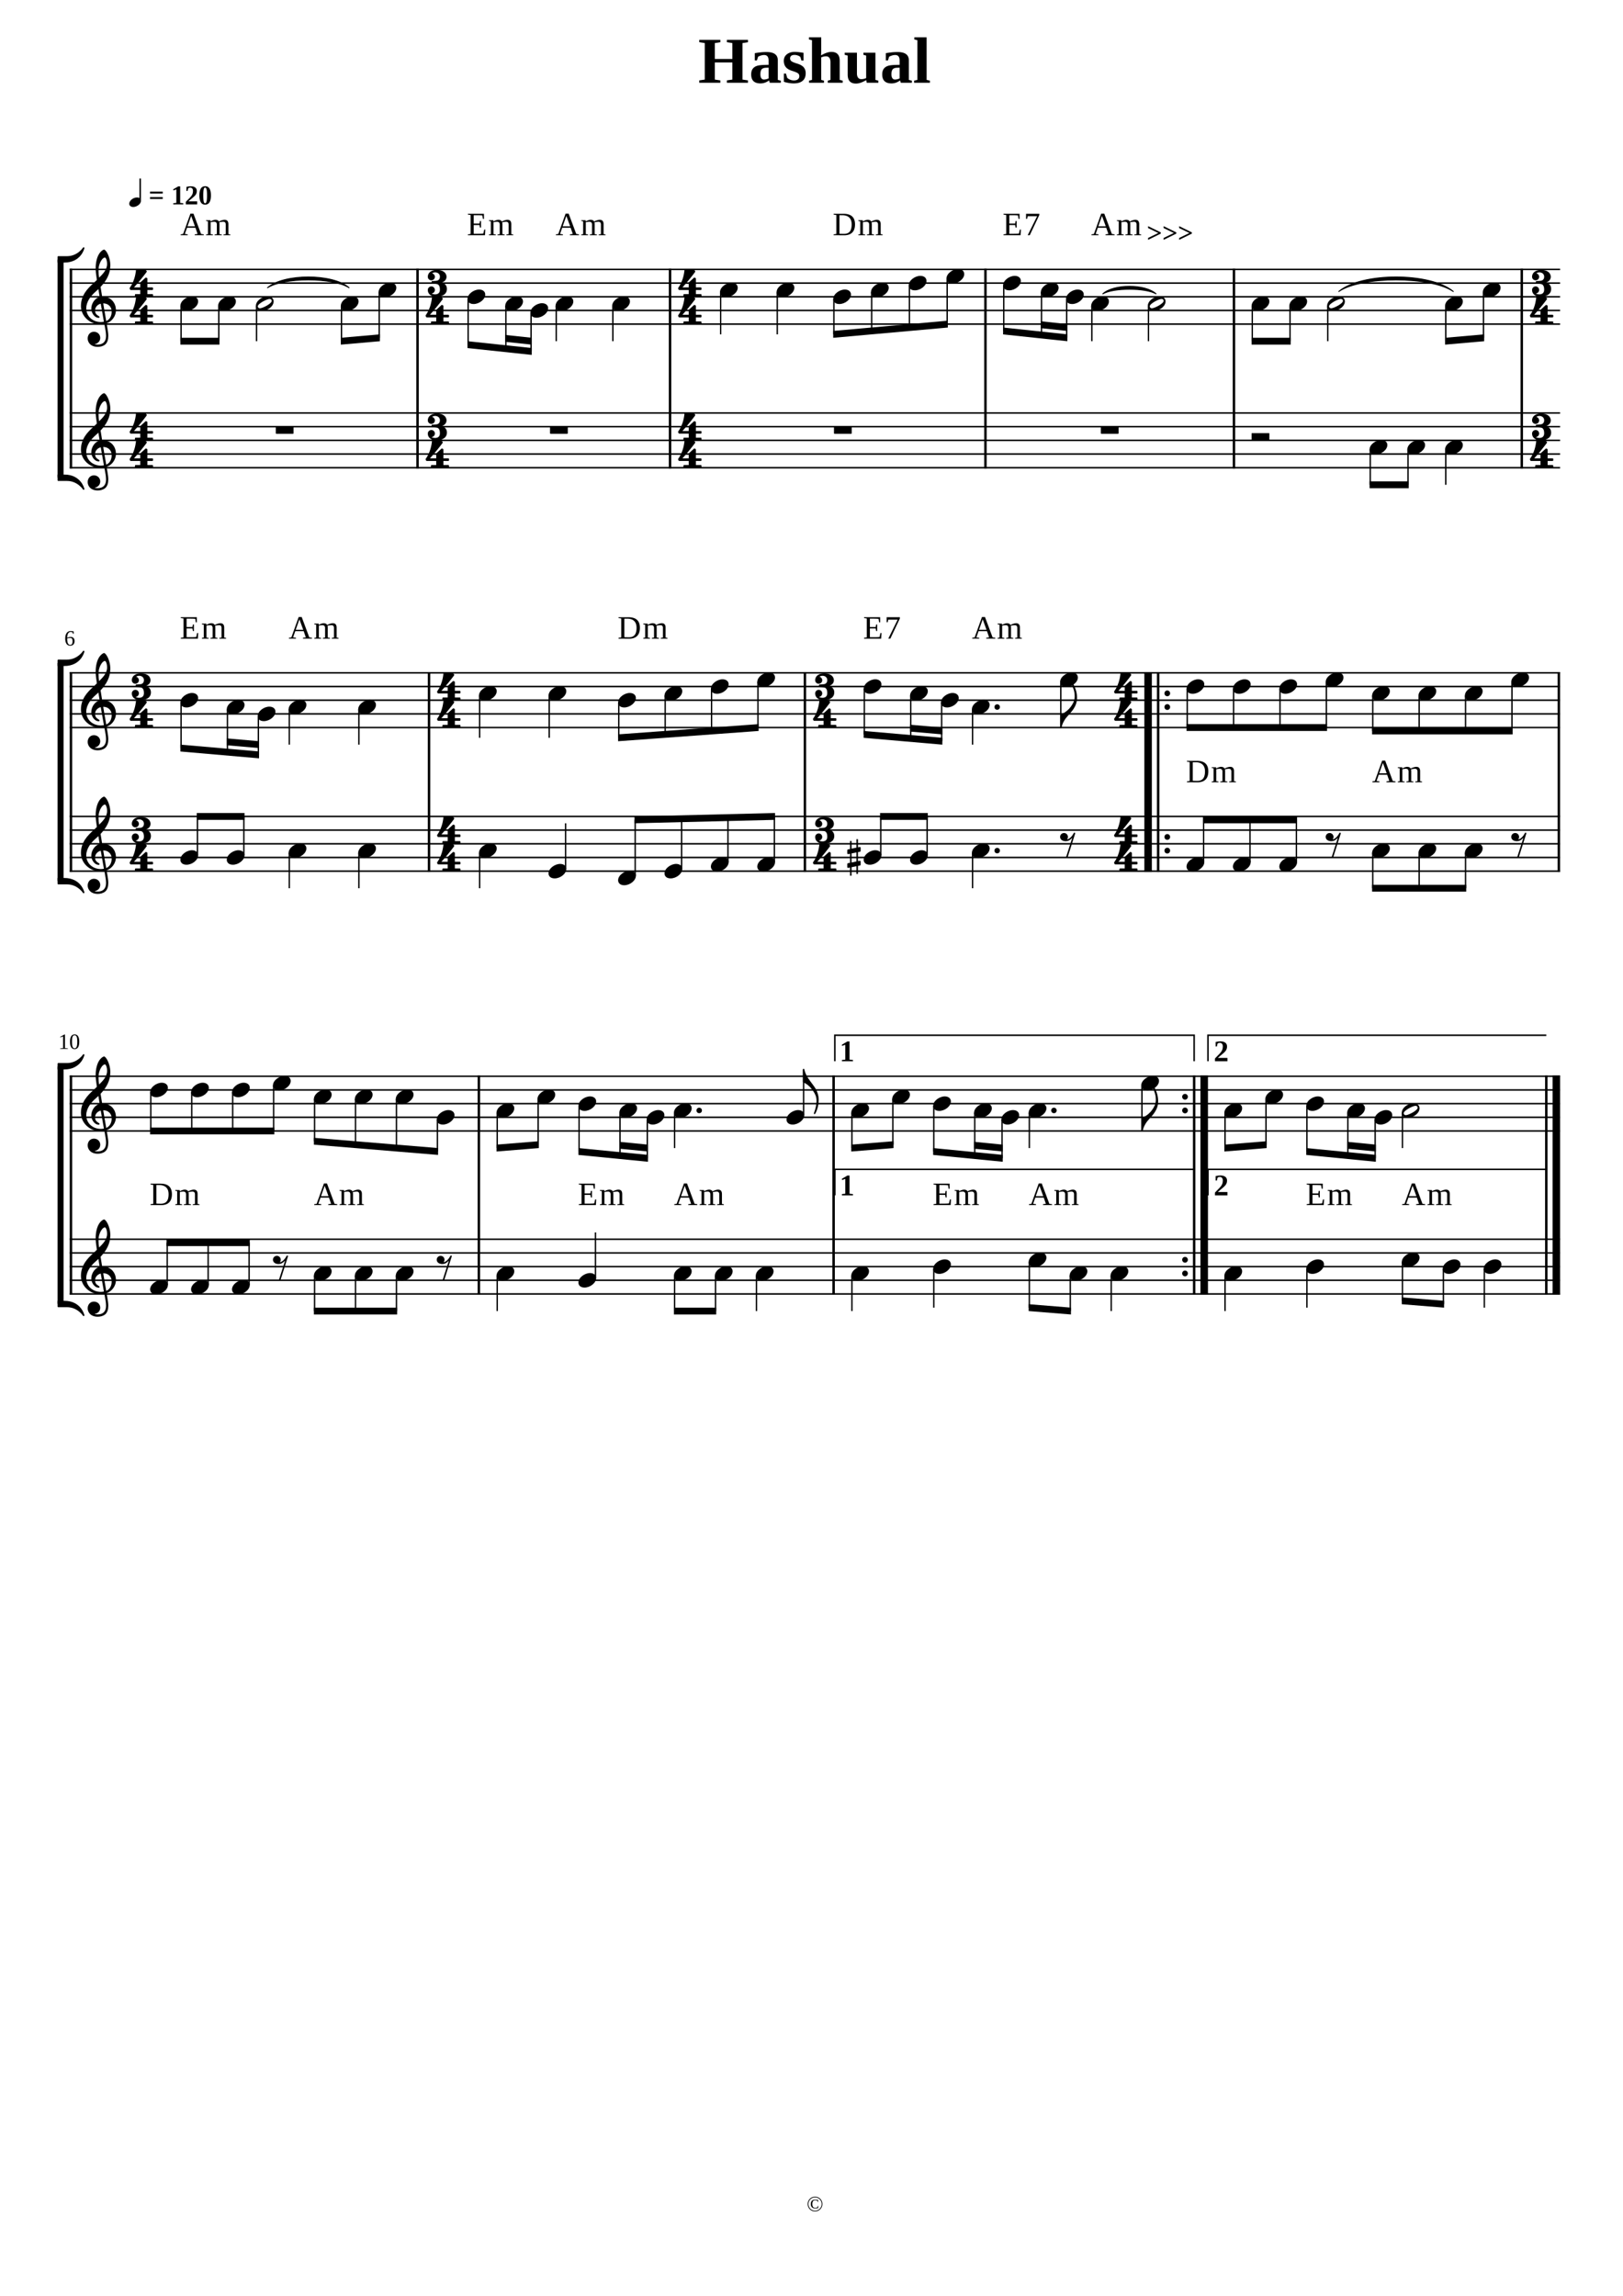 <svg width="2974.55" height="4207.46" xmlns="http://www.w3.org/2000/svg" version="1.2" baseProfile="tiny"><path fill="#fff" fill-rule="evenodd" d="M0 0h2974.55v4207.46H0V0"/><path class="StaffLines" fill="none" stroke="#000" stroke-width="2.76" stroke-linejoin="bevel" d="M127.803 493.67H2859.28M127.803 518.729H2859.28M127.803 543.789H2859.28M127.803 568.848H2859.28M127.803 593.908H2859.28M127.803 756.794H2859.28M127.803 781.853H2859.28M127.803 806.913H2859.28M127.803 831.972H2859.28M127.803 857.031H2859.28M127.803 1232.92H2859.28M127.803 1257.98H2859.28M127.803 1283.04H2859.28M127.803 1308.1H2859.28M127.803 1333.16H2859.28M127.803 1496.05H2859.28M127.803 1521.11H2859.28M127.803 1546.16H2859.28M127.803 1571.22H2859.28M127.803 1596.28H2859.28M127.803 1972.17H2859.28M127.803 1997.23H2859.28M127.803 2022.29H2859.28M127.803 2047.35H2859.28M127.803 2072.41H2859.28M127.803 2270.82H2859.28M127.803 2295.88H2859.28M127.803 2320.94H2859.28M127.803 2346H2859.28M127.803 2371.06H2859.28"/><path class="Text" d="M1281.58 151.66v-4.344l10.08-1.515v-66.86l-10.08-1.578v-4.28h38.63v4.28l-10.08 1.579v29.062h32.11V78.941l-10.08-1.578v-4.28h38.72v4.28l-10.12 1.579V145.8l10.12 1.515v4.344h-38.72v-4.344l10.08-1.515v-31.344h-32.11v31.344l10.08 1.515v4.344h-38.63m123.29-56.312c13.78 0 20.67 5.078 20.67 15.234v35.797l5.51 1.406v3.875h-20.28l-1.28-4.219c-3.05 2.073-5.81 3.49-8.27 4.25a24.933 24.933 0 01-7.43 1.141c-11.37 0-17.05-5.469-17.05-16.406 0-4.146.84-7.459 2.52-9.938 1.67-2.479 4.09-4.315 7.26-5.507 3.17-1.193 8.15-1.868 14.94-2.024l7.16-.172v-8.031c0-6.635-2.72-9.953-8.16-9.953-3.28 0-6.95 1.015-11.02 3.047l-2.22 6.859h-3.87V97.395c5.91-.896 10.24-1.461 13.02-1.696 2.77-.234 5.6-.351 8.5-.351m3.75 28.656l-4.93.172c-3.79.156-6.42 1.153-7.88 2.992s-2.19 4.805-2.19 8.898c0 3.323.58 5.766 1.75 7.329 1.17 1.562 2.7 2.343 4.57 2.343 2.66 0 5.55-.682 8.68-2.047v-19.687m68.01 10.187c0 6.136-1.88 10.776-5.65 13.922-3.76 3.146-9.24 4.719-16.43 4.719-2.97 0-6.24-.323-9.82-.969-3.58-.646-6.28-1.317-8.11-2.015v-15h3.87l2.22 7.734c1.36 1.365 3.16 2.505 5.39 3.422 2.23.917 4.49 1.375 6.8 1.375 3.39 0 5.92-.732 7.58-2.195 1.66-1.464 2.49-3.331 2.49-5.602 0-2.146-.8-3.862-2.39-5.148-1.6-1.287-5.1-2.774-10.5-4.461-5.66-1.75-9.68-4.149-12.04-7.196-2.35-3.046-3.53-6.799-3.53-11.257 0-5 1.85-8.985 5.56-11.953 3.71-2.97 8.49-4.454 14.36-4.454 4.02 0 9.42.568 16.22 1.704v14.124h-3.86l-1.88-6.453c-1.13-1.135-2.73-2.062-4.78-2.781-2.05-.719-3.99-1.078-5.83-1.078-2.81 0-4.89.575-6.24 1.727-1.35 1.151-2.02 2.721-2.02 4.71 0 2.073.84 3.774 2.52 5.102 1.68 1.328 5.14 2.773 10.37 4.336 5.71 1.76 9.75 4.075 12.13 6.945 2.38 2.87 3.57 6.451 3.57 10.742m28.47-41.953c0 2.584-.12 5.63-.34 9.141l4.03-2.047c5.55-2.812 10.53-4.219 14.95-4.219 10.16 0 15.23 5.412 15.23 16.235v35.031l5.5 1.406v3.875h-27.35v-3.875l4.92-1.406v-32.75c0-3.281-.7-5.839-2.08-7.672-1.39-1.833-3.37-2.75-5.95-2.75-2.97 0-5.94.662-8.91 1.984v41.188l5.05 1.406v3.875h-27.38v-3.875l5.39-1.406V73.676l-5.62-1.406v-3.875h22.56v23.843m82.5 54.61l-3.98 2.062c-5.47 2.813-10.4 4.219-14.77 4.219-10.16 0-15.23-5.412-15.23-16.234v-35.047l-5.52-1.407v-3.859h22.45v38.031c0 3.282.7 5.839 2.08 7.672 1.39 1.834 3.37 2.75 5.94 2.75 2.97 0 5.94-.661 8.9-1.984v-41.203l-5.03-1.407v-3.859h21.97v49.797l5.39 1.406v3.875h-21.39l-.81-4.812m57.42-51.5c13.78 0 20.67 5.078 20.67 15.234v35.797l5.52 1.406v3.875h-20.28l-1.28-4.219c-3.06 2.073-5.81 3.49-8.27 4.25a25.046 25.046 0 01-7.44 1.141c-11.36 0-17.04-5.469-17.04-16.406 0-4.146.83-7.459 2.51-9.938 1.68-2.479 4.1-4.315 7.27-5.507 3.16-1.193 8.14-1.868 14.94-2.024l7.15-.172v-8.031c0-6.635-2.72-9.953-8.15-9.953-3.29 0-6.96 1.015-11.02 3.047l-2.22 6.859h-3.87V97.395c5.9-.896 10.24-1.461 13.01-1.696 2.77-.234 5.61-.351 8.5-.351m3.75 28.656l-4.92.172c-3.79.156-6.42 1.153-7.88 2.992-1.47 1.839-2.2 4.805-2.2 8.898 0 3.323.59 5.766 1.76 7.329 1.17 1.562 2.69 2.343 4.57 2.343 2.66 0 5.55-.682 8.67-2.047v-19.687m49.5 22.375l6.05 1.406v3.875h-28.95v-3.875l5.98-1.406V73.676l-5.63-1.406v-3.875h22.55v77.984"/><path class="MeasureNumber" d="M136.615 1174.68c0 2.72-.687 4.82-2.062 6.3-1.375 1.47-3.36 2.21-5.954 2.21-2.937 0-5.185-1.14-6.742-3.43-1.557-2.29-2.336-5.59-2.336-9.89 0-2.82.412-5.24 1.235-7.29.823-2.04 1.971-3.59 3.445-4.66 1.474-1.07 3.185-1.6 5.133-1.6 1.896 0 3.786.23 5.672.69v4.5h-1.282l-.687-2.68c-.427-.22-1.005-.43-1.734-.6-.73-.18-1.386-.27-1.969-.27-1.906 0-3.391.92-4.453 2.77-1.063 1.84-1.646 4.53-1.75 8.07 2.125-1.12 4.255-1.68 6.39-1.68 2.302 0 4.06.64 5.274 1.94 1.213 1.3 1.82 3.17 1.82 5.62m-8.094 6.97c1.584 0 2.727-.51 3.43-1.53.703-1.02 1.055-2.71 1.055-5.07 0-2.13-.336-3.68-1.008-4.63-.672-.95-1.737-1.43-3.195-1.43-1.782 0-3.678.33-5.688.99 0 3.96.451 6.9 1.352 8.81.901 1.9 2.252 2.86 4.054 2.86M119.053 1920.49l5.343.53v1.04h-14.078v-1.04l5.375-.53v-21.37l-5.297 1.9v-1.04l7.641-4.33h1.016v24.84m26.234-11.64c0 9.07-2.865 13.6-8.594 13.6-2.76 0-4.844-1.16-6.25-3.48-1.406-2.32-2.109-5.69-2.109-10.12 0-4.33.703-7.65 2.109-9.95 1.406-2.3 3.542-3.45 6.406-3.45 2.761 0 4.857 1.13 6.289 3.41 1.433 2.28 2.149 5.61 2.149 9.99m-3.594 0c0-4.2-.398-7.22-1.195-9.07-.797-1.85-2.065-2.77-3.805-2.77-1.698 0-2.917.87-3.656 2.62-.74 1.74-1.109 4.82-1.109 9.22 0 4.43.377 7.54 1.132 9.35.756 1.8 1.966 2.7 3.633 2.7 1.719 0 2.982-.95 3.789-2.84.807-1.9 1.211-4.97 1.211-9.21"/><path class="TieSegment" stroke="#000" stroke-width="1.75" stroke-linecap="round" stroke-linejoin="round" fill-rule="evenodd" d="M490.32 527.241c29.88-26.217 119.522-26.217 149.403 0-29.881-19.201-119.523-19.201-149.403 0M2021.21 538.456c19.5-18.331 78.01-18.331 97.51 0-19.5-11.314-78.01-11.314-97.51 0M2453.61 534.143c41.98-35.42 167.95-35.42 209.94 0-41.99-28.403-167.96-28.403-209.94 0"/><path class="BarLine" fill="none" stroke="#000" stroke-width="4.51" stroke-linejoin="bevel" d="M2261.53 492.292v264.502M765.239 492.292v264.502M1527.8 1970.8v300.02M2789.06 492.292v264.502M130.058 1231.54v264.51M877.653 1970.8v300.02M786.262 1231.54v264.51M1806.07 492.292v264.502M130.058 1970.8v300.02M1475.16 1231.54v264.51M1228 492.292v264.502M2833.97 1970.8v300.02"/><path class="BarLine" fill="none" stroke="#000" stroke-width="13.78" stroke-linejoin="bevel" d="M2852.39 1970.8v300.02"/><path class="BarLine" d="M2177.061 2009.76c0-2.913-2.318-5.31-5.215-5.31-2.914 0-5.216 2.397-5.216 5.31s2.302 5.31 5.216 5.31c2.897 0 5.215-2.397 5.215-5.31M2177.061 2034.82c0-2.913-2.318-5.31-5.215-5.31-2.914 0-5.216 2.397-5.216 5.31s2.302 5.31 5.216 5.31c2.897 0 5.215-2.397 5.215-5.31"/><path class="BarLine" fill="none" stroke="#000" stroke-width="4.51" stroke-linejoin="bevel" d="M2188.58 1970.8v300.02"/><path class="BarLine" fill="none" stroke="#000" stroke-width="13.78" stroke-linejoin="bevel" d="M2207 1970.8v300.02"/><path class="BarLine" fill="none" stroke="#000" stroke-width="4.51" stroke-linejoin="bevel" d="M2857.02 1231.54v264.51M130.058 492.292v264.502"/><path class="BarLine" fill="none" stroke="#000" stroke-width="13.78" stroke-linejoin="bevel" d="M2104.18 1231.54v264.51"/><path class="BarLine" fill="none" stroke="#000" stroke-width="4.51" stroke-linejoin="bevel" d="M2122.59 1231.54v264.51"/><path class="BarLine" d="M2144.551 1270.51c0-2.913-2.318-5.31-5.215-5.31-2.914 0-5.216 2.397-5.216 5.31s2.302 5.31 5.216 5.31c2.897 0 5.215-2.397 5.215-5.31M2144.551 1295.57c0-2.913-2.318-5.31-5.215-5.31-2.914 0-5.216 2.397-5.216 5.31s2.302 5.31 5.216 5.31c2.897 0 5.215-2.397 5.215-5.31"/><path class="BarLine" fill="none" stroke="#000" stroke-width="4.51" stroke-linejoin="bevel" d="M1228 755.415V858.41M1806.07 755.415V858.41M1527.8 2269.44v103M2789.06 755.415V858.41"/><path class="BarLine" d="M2177.061 2308.41c0-2.913-2.318-5.31-5.215-5.31-2.914 0-5.216 2.397-5.216 5.31s2.302 5.31 5.216 5.31c2.897 0 5.215-2.397 5.215-5.31M2177.061 2333.47c0-2.913-2.318-5.31-5.215-5.31-2.914 0-5.216 2.397-5.216 5.31s2.302 5.31 5.216 5.31c2.897 0 5.215-2.397 5.215-5.31"/><path class="BarLine" fill="none" stroke="#000" stroke-width="4.51" stroke-linejoin="bevel" d="M2188.58 2269.44v103"/><path class="BarLine" fill="none" stroke="#000" stroke-width="13.78" stroke-linejoin="bevel" d="M2207 2269.44v103"/><path class="BarLine" fill="none" stroke="#000" stroke-width="4.51" stroke-linejoin="bevel" d="M2261.53 755.415V858.41M130.058 1494.67v102.99M877.653 2269.44v103M786.262 1494.67v102.99M130.058 2269.44v103M1475.16 1494.67v102.99M2857.02 1494.67v102.99"/><path class="BarLine" fill="none" stroke="#000" stroke-width="13.78" stroke-linejoin="bevel" d="M2104.18 1494.67v102.99"/><path class="BarLine" fill="none" stroke="#000" stroke-width="4.51" stroke-linejoin="bevel" d="M2122.59 1494.67v102.99"/><path class="BarLine" d="M2144.551 1533.64c0-2.913-2.318-5.31-5.215-5.31-2.914 0-5.216 2.397-5.216 5.31s2.302 5.31 5.216 5.31c2.897 0 5.215-2.397 5.215-5.31M2144.551 1558.69c0-2.913-2.318-5.31-5.215-5.31-2.914 0-5.216 2.397-5.216 5.31s2.302 5.31 5.216 5.31c2.897 0 5.215-2.397 5.215-5.31"/><path class="BarLine" fill="none" stroke="#000" stroke-width="4.51" stroke-linejoin="bevel" d="M130.058 755.415V858.41M2833.97 2269.44v103"/><path class="BarLine" fill="none" stroke="#000" stroke-width="13.78" stroke-linejoin="bevel" d="M2852.39 2269.44v103"/><path class="BarLine" fill="none" stroke="#000" stroke-width="4.51" stroke-linejoin="bevel" d="M765.239 755.415V858.41"/><path class="Accidental" d="M1576.242 1560.695c.611-.094 1.112-.799 1.112-1.41v-5.904c0-1.003-.704-1.41-1.613-1.41l-3.305.705v-14.942h-2.803v15.537l-8.928 1.817v-14.143h-2.803v14.738l-3.916.799c-.595.11-1.096.799-1.096 1.41v5.81c0 1.097.799 1.41 1.707 1.41l3.305-.705v16.54l-3.916.798c-.595.094-1.096.799-1.096 1.41v5.81c0 1.097.799 1.394 1.707 1.394l3.305-.689v14.926h2.803v-15.537l8.928-1.8v14.142h2.803v-14.738l3.806-.705c.611-.11 1.112-.799 1.112-1.41v-5.904c0-1.003-.704-1.41-1.613-1.41l-3.305.705v-16.54l3.806-.704m-15.537 3.101l8.928-1.801v16.54l-8.928 1.91v-16.649"/><path class="Stem" fill="none" stroke="#000" stroke-width="2.51" stroke-linejoin="bevel" d="M695.051 535.469v83.608M401.011 560.529v64.703M927.192 560.529v78.459M1061.3 2026.5v83.62M986.264 2013.97v83.6M657.731 1299.78v64.7M651.555 2013.97v83.54M625.865 560.529v64.593M530.203 1299.78v64.7M726.587 2013.97v89.73M2470.31 2039.03v78.46M473.523 1312.31v70.86M416.844 1299.78v78.47M470.197 560.529v64.703M801.619 2051.56v58.34M2520.33 2051.56v70.85M911.232 2039.03v64.61M331.825 1287.25v83.61M1584.12 1262.19v83.61M2175.87 1262.19v70.97M2260.89 1262.19v70.97M2345.91 1262.19v70.97M1944.16 1249.66v83.4M2430.93 1249.66v83.5M2515.94 1274.72v64.7M1782.49 1299.78v64.7M2600.96 1274.72v64.7M1725.81 1287.25v70.86M1669.14 1274.72v78.47M2685.98 1274.72v64.7M2771 1249.66v89.76M2570.35 2039.03v64.71M331.825 560.529v64.703M1389.14 1249.66v83.59M1304.12 1262.19v77.27M276.397 2001.44v70.97M1219.1 1274.72v70.94M351.429 2001.44v70.97M1134.09 1287.25v64.61M426.46 2001.44v70.97M1006.56 1274.72v77.23M501.492 1988.91v83.5M879.028 1274.72v77.23M576.524 2013.97v77.34M2295.11 560.529v64.703M1320.77 535.469v77.233M1908.84 535.469v78.46M2364.3 560.529v64.703M1424.55 535.469v77.233M1886.52 2039.03v64.71M1735.88 510.41v83.61M1954.96 547.999v70.835M1528.32 547.999v64.591M1472.77 2043.34v-83.49M2433.48 560.529v64.703M1836.5 2051.56v70.85M1597.51 535.469V606.4M1786.47 2039.03v78.46M1561.38 2039.03v64.61M2395.28 2026.5v83.62M2001.08 560.529v64.703M1666.7 522.939v77.271M2104.86 560.529v64.703M1186.35 2051.56v70.85M2718.88 535.469v83.608M973.316 573.058v70.835M2245.22 2039.03v64.61M1019.44 560.529v64.703M1123.22 560.529v64.703M2092.85 1988.91v83.4M1136.33 2039.03v78.46M1711.44 2026.5v83.62M2649.69 560.529v64.593M2320.25 2013.97v83.6M1636.41 2013.97v83.6M858.006 547.999v83.631M1839.65 522.939v83.632M1236.37 2039.03v64.71M306.46 2354.52v-77.43M2205.93 1579.74v-77.43M1249.17 1592.27v-92.06M1334.19 1579.74v-81.6M2570.35 2312.62v71.07M1164.15 1604.8v-102.52M1711.44 2325.15v70.97M1419.21 1579.74v-83.66M2645.39 2325.15v64.6M2720.42 2325.15v70.97M1614.18 1567.21v-71.16M2685.98 1562.9v64.71M2600.96 1562.9v64.71M1699.2 1567.21v-71.16M1886.52 2312.62v83.6M1961.55 2337.68v64.6M2515.94 1562.9v64.71M1782.49 1562.9v64.71M2036.58 2337.68v64.7M2375.97 1579.74v-77.43M2245.22 2337.68v64.7M2290.95 1579.74v-77.43M381.492 2354.52v-77.43M1091.36 2341.99v-83.7M2649.69 823.652v64.704M2395.28 2325.15v70.97M2580.5 823.652v64.704M911.232 2337.68v64.7M2511.32 823.652v64.704M361.889 1567.21v-71.16M1236.37 2337.68v64.7M1311.4 2337.68v64.7M726.587 2337.68v64.7M446.908 1567.21v-71.16M1386.43 2337.68v64.7M651.555 2337.68v64.7M530.203 1562.9v64.71M576.524 2337.68v64.7M657.731 1562.9v64.71M1561.38 2337.68v64.7M456.524 2354.52v-77.43M1036.62 1592.27v-83.69M879.028 1562.9v64.71"/><path class="Note" d="M2344.65 1262.193c0 4.307 3.101 9.116 11.23 9.116 10.415 0 21.347-8.52 21.347-17.339 0-5.92-5.012-9.225-11.23-9.225-9.726 0-21.347 8.223-21.347 17.448M2514.69 1274.723c0 4.307 3.101 9.116 11.23 9.116 10.415 0 21.347-8.52 21.347-17.339 0-5.92-5.012-9.225-11.23-9.225-9.726 0-21.347 8.223-21.347 17.448M909.979 2039.033c0 4.307 3.101 9.116 11.23 9.116 10.415 0 21.347-8.52 21.347-17.339 0-5.92-5.012-9.225-11.23-9.225-9.726 0-21.347 8.223-21.347 17.448M425.207 2001.443c0 4.307 3.101 9.116 11.23 9.116 10.415 0 21.347-8.52 21.347-17.339 0-5.92-5.012-9.225-11.23-9.225-9.726 0-21.347 8.223-21.347 17.448M2429.67 1249.663c0 4.307 3.101 9.116 11.23 9.116 10.415 0 21.347-8.52 21.347-17.339 0-5.92-5.012-9.225-11.23-9.225-9.726 0-21.347 8.223-21.347 17.448M2469.06 2039.033c0 4.307 3.101 9.116 11.23 9.116 10.415 0 21.347-8.52 21.347-17.339 0-5.92-5.012-9.225-11.23-9.225-9.726 0-21.347 8.223-21.347 17.448M275.144 2001.443c0 4.307 3.101 9.116 11.23 9.116 10.415 0 21.347-8.52 21.347-17.339 0-5.92-5.012-9.225-11.23-9.225-9.726 0-21.347 8.223-21.347 17.448M1135.07 2039.033c0 4.307 3.101 9.116 11.23 9.116 10.415 0 21.347-8.52 21.347-17.339 0-5.92-5.012-9.225-11.23-9.225-9.726 0-21.347 8.223-21.347 17.448M1235.12 2039.033c0 4.307 3.101 9.116 11.23 9.116 10.415 0 21.347-8.52 21.347-17.339 0-5.92-5.012-9.225-11.23-9.225-9.726 0-21.347 8.223-21.347 17.448M2394.03 2026.503c0 4.307 3.101 9.116 11.23 9.116 10.415 0 21.347-8.52 21.347-17.339 0-5.92-5.012-9.225-11.23-9.225-9.726 0-21.347 8.223-21.347 17.448M1635.16 2013.973c0 4.307 3.101 9.116 11.23 9.116 10.415 0 21.347-8.52 21.347-17.339 0-5.92-5.012-9.225-11.23-9.225-9.726 0-21.347 8.223-21.347 17.448M2091.6 1988.913c0 4.307 3.101 9.116 11.23 9.116 10.415 0 21.347-8.52 21.347-17.339 0-5.92-5.012-9.225-11.23-9.225-9.726 0-21.347 8.223-21.347 17.448M2259.63 1262.193c0 4.307 3.101 9.116 11.23 9.116 10.415 0 21.347-8.52 21.347-17.339 0-5.92-5.012-9.225-11.23-9.225-9.726 0-21.347 8.223-21.347 17.448M2243.96 2039.033c0 4.307 3.101 9.116 11.23 9.116 10.415 0 21.347-8.52 21.347-17.339 0-5.92-5.012-9.225-11.23-9.225-9.726 0-21.347 8.223-21.347 17.448M985.011 2013.973c0 4.307 3.101 9.116 11.23 9.116 10.415 0 21.347-8.52 21.347-17.339 0-5.92-5.012-9.225-11.23-9.225-9.726 0-21.347 8.223-21.347 17.448M350.176 2001.443c0 4.307 3.101 9.116 11.23 9.116 10.415 0 21.347-8.52 21.347-17.339 0-5.92-5.012-9.225-11.23-9.225-9.726 0-21.347 8.223-21.347 17.448M1781.24 1299.783c0 4.307 3.101 9.116 11.23 9.116 10.415 0 21.347-8.52 21.347-17.339 0-5.92-5.012-9.225-11.23-9.225-9.726 0-21.347 8.223-21.347 17.448M1060.04 2026.503c0 4.307 3.101 9.116 11.23 9.116 10.415 0 21.347-8.52 21.347-17.339 0-5.92-5.012-9.225-11.23-9.225-9.726 0-21.347 8.223-21.347 17.448M1710.19 2026.503c0 4.307 3.101 9.116 11.23 9.116 10.415 0 21.347-8.52 21.347-17.339 0-5.92-5.012-9.225-11.23-9.225-9.726 0-21.347 8.223-21.347 17.448M575.271 2013.973c0 4.307 3.101 9.116 11.23 9.116 10.415 0 21.347-8.52 21.347-17.339 0-5.92-5.012-9.225-11.23-9.225-9.726 0-21.347 8.223-21.347 17.448M1441.45 2051.563c0 4.307 3.101 9.116 11.23 9.116 10.415 0 21.347-8.52 21.347-17.339 0-5.92-5.012-9.225-11.23-9.225-9.726 0-21.347 8.223-21.347 17.448M650.302 2013.973c0 4.307 3.101 9.116 11.23 9.116 10.415 0 21.347-8.52 21.347-17.339 0-5.92-5.012-9.225-11.23-9.225-9.726 0-21.347 8.223-21.347 17.448M2519.08 2051.563c0 4.307 3.101 9.116 11.23 9.116 10.415 0 21.347-8.52 21.347-17.339 0-5.92-5.012-9.225-11.23-9.225-9.726 0-21.347 8.223-21.347 17.448M1785.22 2039.033c0 4.307 3.101 9.116 11.23 9.116 10.415 0 21.347-8.52 21.347-17.339 0-5.92-5.012-9.225-11.23-9.225-9.726 0-21.347 8.223-21.347 17.448M500.239 1988.913c0 4.307 3.101 9.116 11.23 9.116 10.415 0 21.347-8.52 21.347-17.339 0-5.92-5.012-9.225-11.23-9.225-9.726 0-21.347 8.223-21.347 17.448M1835.24 2051.563c0 4.307 3.101 9.116 11.23 9.116 10.415 0 21.347-8.52 21.347-17.339 0-5.92-5.012-9.225-11.23-9.225-9.726 0-21.347 8.223-21.347 17.448M2769.75 1249.663c0 4.307 3.101 9.116 11.23 9.116 10.415 0 21.347-8.52 21.347-17.339 0-5.92-5.012-9.225-11.23-9.225-9.726 0-21.347 8.223-21.347 17.448M1185.1 2051.563c0 4.307 3.101 9.116 11.23 9.116 10.415 0 21.347-8.52 21.347-17.339 0-5.92-5.012-9.225-11.23-9.225-9.726 0-21.347 8.223-21.347 17.448M725.334 2013.973c0 4.307 3.101 9.116 11.23 9.116 10.415 0 21.347-8.52 21.347-17.339 0-5.92-5.012-9.225-11.23-9.225-9.726 0-21.347 8.223-21.347 17.448M1560.13 2039.033c0 4.307 3.101 9.116 11.23 9.116 10.415 0 21.347-8.52 21.347-17.339 0-5.92-5.012-9.225-11.23-9.225-9.726 0-21.347 8.223-21.347 17.448M2684.73 1274.723c0 4.307 3.101 9.116 11.23 9.116 10.415 0 21.347-8.52 21.347-17.339 0-5.92-5.012-9.225-11.23-9.225-9.726 0-21.347 8.223-21.347 17.448M1885.26 2039.033c0 4.307 3.101 9.116 11.23 9.116 10.415 0 21.347-8.52 21.347-17.339 0-5.92-5.012-9.225-11.23-9.225-9.726 0-21.347 8.223-21.347 17.448M800.366 2051.563c0 4.307 3.101 9.116 11.23 9.116 10.415 0 21.347-8.52 21.347-17.339 0-5.92-5.012-9.225-11.23-9.225-9.726 0-21.347 8.223-21.347 17.448M2590.448 2021.585c-9.727 0-21.348 8.13-21.348 17.448 0 4.307 3.101 9.116 11.23 9.116 10.415 0 21.347-8.52 21.347-17.339 0-5.92-5.012-9.225-11.23-9.225m-13.83 21.85c-3.304 0-4.009-2.695-4.009-3.603 0-4.918 16.837-13.532 21.551-13.532 2.413 0 4.01 1.41 4.01 3.602 0 5.012-16.946 13.532-21.551 13.532M2599.71 1274.723c0 4.307 3.101 9.116 11.23 9.116 10.415 0 21.347-8.52 21.347-17.339 0-5.92-5.012-9.225-11.23-9.225-9.726 0-21.347 8.223-21.347 17.448M2319 2013.973c0 4.307 3.101 9.116 11.23 9.116 10.415 0 21.347-8.52 21.347-17.339 0-5.92-5.012-9.225-11.23-9.225-9.726 0-21.347 8.223-21.347 17.448M472.27 1312.313c0 4.307 3.101 9.116 11.23 9.116 10.415 0 21.347-8.52 21.347-17.339 0-5.92-5.012-9.225-11.23-9.225-9.726 0-21.347 8.223-21.347 17.448M1999.83 560.532c0 4.307 3.101 9.116 11.23 9.116 10.415 0 21.347-8.52 21.347-17.339 0-5.92-5.012-9.225-11.23-9.225-9.726 0-21.347 8.223-21.347 17.448M2124.958 543.084c-9.727 0-21.348 8.13-21.348 17.448 0 4.307 3.101 9.116 11.23 9.116 10.415 0 21.347-8.52 21.347-17.339 0-5.92-5.012-9.225-11.23-9.225m-13.83 21.85c-3.304 0-4.009-2.695-4.009-3.603 0-4.918 16.837-13.532 21.552-13.532 2.412 0 4.009 1.41 4.009 3.602 0 5.012-16.946 13.532-21.551 13.532M2293.86 560.532c0 4.307 3.101 9.116 11.23 9.116 10.415 0 21.347-8.52 21.347-17.339 0-5.92-5.012-9.225-11.23-9.225-9.726 0-21.347 8.223-21.347 17.448M2363.05 560.532c0 4.307 3.101 9.116 11.23 9.116 10.415 0 21.347-8.52 21.347-17.339 0-5.92-5.012-9.225-11.23-9.225-9.726 0-21.347 8.223-21.347 17.448M2453.578 543.084c-9.727 0-21.348 8.13-21.348 17.448 0 4.307 3.101 9.116 11.23 9.116 10.415 0 21.347-8.52 21.347-17.339 0-5.92-5.012-9.225-11.23-9.225m-13.83 21.85c-3.304 0-4.009-2.695-4.009-3.603 0-4.918 16.837-13.532 21.552-13.532 2.412 0 4.009 1.41 4.009 3.602 0 5.012-16.946 13.532-21.551 13.532M2648.44 560.532c0 4.307 3.101 9.116 11.23 9.116 10.415 0 21.347-8.52 21.347-17.339 0-5.92-5.012-9.225-11.23-9.225-9.726 0-21.347 8.223-21.347 17.448M2717.62 535.472c0 4.307 3.101 9.116 11.23 9.116 10.415 0 21.347-8.52 21.347-17.339 0-5.92-5.012-9.225-11.23-9.225-9.726 0-21.347 8.223-21.347 17.448M330.572 1287.253c0 4.307 3.101 9.116 11.23 9.116 10.415 0 21.347-8.52 21.347-17.339 0-5.92-5.012-9.225-11.23-9.225-9.726 0-21.347 8.223-21.347 17.448M415.591 1299.783c0 4.307 3.101 9.116 11.23 9.116 10.415 0 21.347-8.52 21.347-17.339 0-5.92-5.012-9.225-11.23-9.225-9.726 0-21.347 8.223-21.347 17.448M1953.71 548.002c0 4.307 3.101 9.116 11.23 9.116 10.415 0 21.347-8.52 21.347-17.339 0-5.92-5.012-9.225-11.23-9.225-9.726 0-21.347 8.223-21.347 17.448M528.95 1299.783c0 4.307 3.101 9.116 11.23 9.116 10.415 0 21.347-8.52 21.347-17.339 0-5.92-5.012-9.225-11.23-9.225-9.726 0-21.347 8.223-21.347 17.448M656.478 1299.783c0 4.307 3.101 9.116 11.23 9.116 10.415 0 21.347-8.52 21.347-17.339 0-5.92-5.012-9.225-11.23-9.225-9.726 0-21.347 8.223-21.347 17.448M877.775 1274.723c0 4.307 3.101 9.116 11.23 9.116 10.415 0 21.347-8.52 21.347-17.339 0-5.92-5.012-9.225-11.23-9.225-9.726 0-21.347 8.223-21.347 17.448M1005.3 1274.723c0 4.307 3.101 9.116 11.23 9.116 10.415 0 21.347-8.52 21.347-17.339 0-5.92-5.012-9.225-11.23-9.225-9.726 0-21.347 8.223-21.347 17.448M1132.83 1287.253c0 4.307 3.101 9.116 11.23 9.116 10.415 0 21.347-8.52 21.347-17.339 0-5.92-5.012-9.225-11.23-9.225-9.726 0-21.347 8.223-21.347 17.448M1217.85 1274.723c0 4.307 3.101 9.116 11.23 9.116 10.415 0 21.347-8.52 21.347-17.339 0-5.92-5.012-9.225-11.23-9.225-9.726 0-21.347 8.223-21.347 17.448M1302.87 1262.193c0 4.307 3.101 9.116 11.23 9.116 10.415 0 21.347-8.52 21.347-17.339 0-5.92-5.012-9.225-11.23-9.225-9.726 0-21.347 8.223-21.347 17.448M1387.89 1249.663c0 4.307 3.101 9.116 11.23 9.116 10.415 0 21.347-8.52 21.347-17.339 0-5.92-5.012-9.225-11.23-9.225-9.726 0-21.347 8.223-21.347 17.448M1121.97 560.532c0 4.307 3.101 9.116 11.23 9.116 10.415 0 21.347-8.52 21.347-17.339 0-5.92-5.012-9.225-11.23-9.225-9.726 0-21.347 8.223-21.347 17.448M330.572 560.532c0 4.307 3.101 9.116 11.23 9.116 10.415 0 21.347-8.52 21.347-17.339 0-5.92-5.012-9.225-11.23-9.225-9.726 0-21.347 8.223-21.347 17.448M399.758 560.532c0 4.307 3.101 9.116 11.23 9.116 10.415 0 21.347-8.52 21.347-17.339 0-5.92-5.012-9.225-11.23-9.225-9.726 0-21.347 8.223-21.347 17.448M490.292 543.084c-9.727 0-21.348 8.13-21.348 17.448 0 4.307 3.101 9.116 11.23 9.116 10.415 0 21.347-8.52 21.347-17.339 0-5.92-5.012-9.225-11.23-9.225m-13.83 21.85c-3.304 0-4.009-2.695-4.009-3.603 0-4.918 16.837-13.532 21.552-13.532 2.412 0 4.009 1.41 4.009 3.602 0 5.012-16.946 13.532-21.551 13.532M624.612 560.532c0 4.307 3.101 9.116 11.23 9.116 10.415 0 21.347-8.52 21.347-17.339 0-5.92-5.012-9.225-11.23-9.225-9.726 0-21.347 8.223-21.347 17.448M693.798 535.472c0 4.307 3.101 9.116 11.23 9.116 10.415 0 21.347-8.52 21.347-17.339 0-5.92-5.012-9.225-11.23-9.225-9.726 0-21.347 8.223-21.347 17.448M856.753 548.002c0 4.307 3.101 9.116 11.23 9.116 10.415 0 21.347-8.52 21.347-17.339 0-5.92-5.012-9.225-11.23-9.225-9.726 0-21.347 8.223-21.347 17.448M925.939 560.532c0 4.307 3.101 9.116 11.23 9.116 10.415 0 21.347-8.52 21.347-17.339 0-5.92-5.012-9.225-11.23-9.225-9.726 0-21.347 8.223-21.347 17.448M972.063 573.061c0 4.307 3.101 9.116 11.23 9.116 10.415 0 21.347-8.52 21.347-17.339 0-5.92-5.012-9.225-11.23-9.225-9.726 0-21.347 8.223-21.347 17.448M1018.19 560.532c0 4.307 3.101 9.116 11.23 9.116 10.415 0 21.347-8.52 21.347-17.339 0-5.92-5.012-9.225-11.23-9.225-9.726 0-21.347 8.223-21.347 17.448M2174.62 1262.193c0 4.307 3.101 9.116 11.23 9.116 10.415 0 21.347-8.52 21.347-17.339 0-5.92-5.012-9.225-11.23-9.225-9.726 0-21.347 8.223-21.347 17.448M1319.51 535.472c0 4.307 3.101 9.116 11.23 9.116 10.415 0 21.347-8.52 21.347-17.339 0-5.92-5.012-9.225-11.23-9.225-9.726 0-21.347 8.223-21.347 17.448M1423.29 535.472c0 4.307 3.101 9.116 11.23 9.116 10.415 0 21.347-8.52 21.347-17.339 0-5.92-5.012-9.225-11.23-9.225-9.726 0-21.347 8.223-21.347 17.448M1527.07 548.002c0 4.307 3.101 9.116 11.23 9.116 10.415 0 21.347-8.52 21.347-17.339 0-5.92-5.012-9.225-11.23-9.225-9.726 0-21.347 8.223-21.347 17.448M1596.26 535.472c0 4.307 3.101 9.116 11.23 9.116 10.415 0 21.347-8.52 21.347-17.339 0-5.92-5.012-9.225-11.23-9.225-9.726 0-21.347 8.223-21.347 17.448M1665.44 522.942c0 4.307 3.101 9.116 11.23 9.116 10.415 0 21.347-8.52 21.347-17.339 0-5.92-5.012-9.225-11.23-9.225-9.726 0-21.347 8.223-21.347 17.448M1734.63 510.413c0 4.307 3.101 9.116 11.23 9.116 10.415 0 21.347-8.52 21.347-17.339 0-5.92-5.012-9.225-11.23-9.225-9.726 0-21.347 8.223-21.347 17.448M1838.4 522.942c0 4.307 3.101 9.116 11.23 9.116 10.415 0 21.347-8.52 21.347-17.339 0-5.92-5.012-9.225-11.23-9.225-9.726 0-21.347 8.223-21.347 17.448M1907.58 535.472c0 4.307 3.101 9.116 11.23 9.116 10.415 0 21.347-8.52 21.347-17.339 0-5.92-5.012-9.225-11.23-9.225-9.726 0-21.347 8.223-21.347 17.448M1724.56 1287.253c0 4.307 3.101 9.116 11.23 9.116 10.415 0 21.347-8.52 21.347-17.339 0-5.92-5.012-9.225-11.23-9.225-9.726 0-21.347 8.223-21.347 17.448M1582.86 1262.193c0 4.307 3.101 9.116 11.23 9.116 10.415 0 21.347-8.52 21.347-17.339 0-5.92-5.012-9.225-11.23-9.225-9.726 0-21.347 8.223-21.347 17.448M1942.91 1249.663c0 4.307 3.101 9.116 11.23 9.116 10.415 0 21.347-8.52 21.347-17.339 0-5.92-5.012-9.225-11.23-9.225-9.726 0-21.347 8.223-21.347 17.448M1667.88 1274.723c0 4.307 3.101 9.116 11.23 9.116 10.415 0 21.347-8.52 21.347-17.339 0-5.92-5.012-9.225-11.23-9.225-9.726 0-21.347 8.223-21.347 17.448M1060.04 2350.213c0 4.307 3.101 9.116 11.23 9.116 10.415 0 21.347-8.52 21.347-17.339 0-5.92-5.012-9.225-11.23-9.225-9.726 0-21.347 8.223-21.347 17.448M1310.15 2337.683c0 4.307 3.101 9.116 11.23 9.116 10.415 0 21.347-8.52 21.347-17.339 0-5.92-5.012-9.225-11.23-9.225-9.726 0-21.347 8.223-21.347 17.448M1235.12 2337.683c0 4.307 3.101 9.116 11.23 9.116 10.415 0 21.347-8.52 21.347-17.339 0-5.92-5.012-9.225-11.23-9.225-9.726 0-21.347 8.223-21.347 17.448M1667.88 1575.433c0 4.307 3.101 9.116 11.23 9.116 10.415 0 21.347-8.52 21.347-17.339 0-5.92-5.012-9.225-11.23-9.225-9.726 0-21.347 8.223-21.347 17.448M2510.07 823.655c0 4.307 3.101 9.116 11.23 9.116 10.415 0 21.347-8.52 21.347-17.339 0-5.92-5.012-9.225-11.23-9.225-9.726 0-21.347 8.223-21.347 17.448M2579.25 823.655c0 4.307 3.101 9.116 11.23 9.116 10.415 0 21.347-8.52 21.347-17.339 0-5.92-5.012-9.225-11.23-9.225-9.726 0-21.347 8.223-21.347 17.448M1385.18 2337.683c0 4.307 3.101 9.116 11.23 9.116 10.415 0 21.347-8.52 21.347-17.339 0-5.92-5.012-9.225-11.23-9.225-9.726 0-21.347 8.223-21.347 17.448M2648.44 823.655c0 4.307 3.101 9.116 11.23 9.116 10.415 0 21.347-8.52 21.347-17.339 0-5.92-5.012-9.225-11.23-9.225-9.726 0-21.347 8.223-21.347 17.448M2599.71 1562.903c0 4.307 3.101 9.116 11.23 9.116 10.415 0 21.347-8.52 21.347-17.339 0-5.92-5.012-9.225-11.23-9.225-9.726 0-21.347 8.223-21.347 17.448M909.979 2337.683c0 4.307 3.101 9.116 11.23 9.116 10.415 0 21.347-8.52 21.347-17.339 0-5.92-5.012-9.225-11.23-9.225-9.726 0-21.347 8.223-21.347 17.448M330.572 1575.433c0 4.307 3.101 9.116 11.23 9.116 10.415 0 21.347-8.52 21.347-17.339 0-5.92-5.012-9.225-11.23-9.225-9.726 0-21.347 8.223-21.347 17.448M725.334 2337.683c0 4.307 3.101 9.116 11.23 9.116 10.415 0 21.347-8.52 21.347-17.339 0-5.92-5.012-9.225-11.23-9.225-9.726 0-21.347 8.223-21.347 17.448M415.591 1575.433c0 4.307 3.101 9.116 11.23 9.116 10.415 0 21.347-8.52 21.347-17.339 0-5.92-5.012-9.225-11.23-9.225-9.726 0-21.347 8.223-21.347 17.448M1582.86 1575.433c0 4.307 3.101 9.116 11.23 9.116 10.415 0 21.347-8.52 21.347-17.339 0-5.92-5.012-9.225-11.23-9.225-9.726 0-21.347 8.223-21.347 17.448M1302.87 1587.963c0 4.307 3.101 9.116 11.23 9.116 10.415 0 21.347-8.52 21.347-17.339 0-5.92-5.012-9.225-11.23-9.225-9.726 0-21.347 8.223-21.347 17.448M2514.69 1562.903c0 4.307 3.101 9.116 11.23 9.116 10.415 0 21.347-8.52 21.347-17.339 0-5.92-5.012-9.225-11.23-9.225-9.726 0-21.347 8.223-21.347 17.448M1560.13 2337.683c0 4.307 3.101 9.116 11.23 9.116 10.415 0 21.347-8.52 21.347-17.339 0-5.92-5.012-9.225-11.23-9.225-9.726 0-21.347 8.223-21.347 17.448M1781.24 1562.903c0 4.307 3.101 9.116 11.23 9.116 10.415 0 21.347-8.52 21.347-17.339 0-5.92-5.012-9.225-11.23-9.225-9.726 0-21.347 8.223-21.347 17.448M1710.19 2325.153c0 4.307 3.101 9.116 11.23 9.116 10.415 0 21.347-8.52 21.347-17.339 0-5.92-5.012-9.225-11.23-9.225-9.726 0-21.347 8.223-21.347 17.448M2344.65 1587.963c0 4.307 3.101 9.116 11.23 9.116 10.415 0 21.347-8.52 21.347-17.339 0-5.92-5.012-9.225-11.23-9.225-9.726 0-21.347 8.223-21.347 17.448M1885.26 2312.623c0 4.307 3.101 9.116 11.23 9.116 10.415 0 21.347-8.52 21.347-17.339 0-5.92-5.012-9.225-11.23-9.225-9.726 0-21.347 8.223-21.347 17.448M1960.29 2337.683c0 4.307 3.101 9.116 11.23 9.116 10.415 0 21.347-8.52 21.347-17.339 0-5.92-5.012-9.225-11.23-9.225-9.726 0-21.347 8.223-21.347 17.448M2035.33 2337.683c0 4.307 3.101 9.116 11.23 9.116 10.415 0 21.347-8.52 21.347-17.339 0-5.92-5.012-9.225-11.23-9.225-9.726 0-21.347 8.223-21.347 17.448M2259.63 1587.963c0 4.307 3.101 9.116 11.23 9.116 10.415 0 21.347-8.52 21.347-17.339 0-5.92-5.012-9.225-11.23-9.225-9.726 0-21.347 8.223-21.347 17.448M2243.96 2337.683c0 4.307 3.101 9.116 11.23 9.116 10.415 0 21.347-8.52 21.347-17.339 0-5.92-5.012-9.225-11.23-9.225-9.726 0-21.347 8.223-21.347 17.448M2394.03 2325.153c0 4.307 3.101 9.116 11.23 9.116 10.415 0 21.347-8.52 21.347-17.339 0-5.92-5.012-9.225-11.23-9.225-9.726 0-21.347 8.223-21.347 17.448M2174.62 1587.963c0 4.307 3.101 9.116 11.23 9.116 10.415 0 21.347-8.52 21.347-17.339 0-5.92-5.012-9.225-11.23-9.225-9.726 0-21.347 8.223-21.347 17.448M2569.1 2312.623c0 4.307 3.101 9.116 11.23 9.116 10.415 0 21.347-8.52 21.347-17.339 0-5.92-5.012-9.225-11.23-9.225-9.726 0-21.347 8.223-21.347 17.448M2644.13 2325.153c0 4.307 3.101 9.116 11.23 9.116 10.415 0 21.347-8.52 21.347-17.339 0-5.92-5.012-9.225-11.23-9.225-9.726 0-21.347 8.223-21.347 17.448M2719.16 2325.153c0 4.307 3.101 9.116 11.23 9.116 10.415 0 21.347-8.52 21.347-17.339 0-5.92-5.012-9.225-11.23-9.225-9.726 0-21.347 8.223-21.347 17.448M2684.73 1562.903c0 4.307 3.101 9.116 11.23 9.116 10.415 0 21.347-8.52 21.347-17.339 0-5.92-5.012-9.225-11.23-9.225-9.726 0-21.347 8.223-21.347 17.448M656.478 1562.903c0 4.307 3.101 9.116 11.23 9.116 10.415 0 21.347-8.52 21.347-17.339 0-5.92-5.012-9.225-11.23-9.225-9.726 0-21.347 8.223-21.347 17.448M575.271 2337.683c0 4.307 3.101 9.116 11.23 9.116 10.415 0 21.347-8.52 21.347-17.339 0-5.92-5.012-9.225-11.23-9.225-9.726 0-21.347 8.223-21.347 17.448M425.207 2362.743c0 4.307 3.101 9.116 11.23 9.116 10.415 0 21.347-8.52 21.347-17.339 0-5.92-5.012-9.225-11.23-9.225-9.726 0-21.347 8.223-21.347 17.448M877.775 1562.903c0 4.307 3.101 9.116 11.23 9.116 10.415 0 21.347-8.52 21.347-17.339 0-5.92-5.012-9.225-11.23-9.225-9.726 0-21.347 8.223-21.347 17.448M1005.3 1600.493c0 4.307 3.101 9.116 11.23 9.116 10.415 0 21.347-8.52 21.347-17.339 0-5.92-5.012-9.225-11.23-9.225-9.726 0-21.347 8.223-21.347 17.448M275.144 2362.743c0 4.307 3.101 9.116 11.23 9.116 10.415 0 21.347-8.52 21.347-17.339 0-5.92-5.012-9.225-11.23-9.225-9.726 0-21.347 8.223-21.347 17.448M1217.85 1600.493c0 4.307 3.101 9.116 11.23 9.116 10.415 0 21.347-8.52 21.347-17.339 0-5.92-5.012-9.225-11.23-9.225-9.726 0-21.347 8.223-21.347 17.448M350.176 2362.743c0 4.307 3.101 9.116 11.23 9.116 10.415 0 21.347-8.52 21.347-17.339 0-5.92-5.012-9.225-11.23-9.225-9.726 0-21.347 8.223-21.347 17.448M1132.83 1613.023c0 4.307 3.101 9.116 11.23 9.116 10.415 0 21.347-8.52 21.347-17.339 0-5.92-5.012-9.225-11.23-9.225-9.726 0-21.347 8.223-21.347 17.448M650.302 2337.683c0 4.307 3.101 9.116 11.23 9.116 10.415 0 21.347-8.52 21.347-17.339 0-5.92-5.012-9.225-11.23-9.225-9.726 0-21.347 8.223-21.347 17.448M1387.89 1587.963c0 4.307 3.101 9.116 11.23 9.116 10.415 0 21.347-8.52 21.347-17.339 0-5.92-5.012-9.225-11.23-9.225-9.726 0-21.347 8.223-21.347 17.448M528.95 1562.903c0 4.307 3.101 9.116 11.23 9.116 10.415 0 21.347-8.52 21.347-17.339 0-5.92-5.012-9.225-11.23-9.225-9.726 0-21.347 8.223-21.347 17.448"/><path class="Clef" d="M160.677 1359.519c0 6.625 5.012 15.349 18.544 15.349 4.714 0 8.834-1.206 12.436-3.414 5.42-3.806 6.813-10.431 6.813-16.743 0-3.9-.595-8.41-1.597-14.128-.298-2.004-.909-5.011-1.504-8.927 9.82-3.21 17.134-13.438 17.134-23.76 0-15.13-10.728-25.357-25.357-25.357-1.002-6.014-2.005-11.934-2.803-17.541 10.525-11.136 17.839-23.666 17.839-39.594 0-9.131-2.804-16.54-4.417-20.157-2.396-5.106-5.31-8.615-7.11-8.615-.705 0-3.806 1.206-7.111 5.106-6.422 7.628-8.223 20.455-8.223 28.865 0 5.42.502 10.338 2.209 21.567-.11.094-5.325 5.404-7.424 7.111-9.131 8.426-21.755 20.643-21.755 40.706 0 18.732 16.336 33.47 34.99 33.47 2.897 0 5.606-.298 7.909-.705 1.91 9.633 3.117 16.65 3.117 21.959 0 10.43-5.42 15.944-15.537 15.944-2.412 0-4.511-.501-4.715-.501-.094-.11-.297-.204-.297-.298 0-.204.203-.313.501-.313 4.714-.799 9.413-4.809 9.413-11.214 0-5.42-4.104-11.136-11.621-11.136-7.017 0-11.434 5.716-11.434 12.326m20.956-133.818c.909-4.01 5.513-14.534 10.729-14.534 1.503 0 3.9 4.808 3.9 11.825 0 10.43-7.706 18.246-14.629 25.06-.595-4.01-1.096-7.91-1.096-12.123 0-3.712.297-7.127 1.096-10.228m8.818 103.042c-2.005.407-3.9.61-5.81.61-14.332 0-26.564-10.023-26.564-25.169 0-12.216 8.614-23.148 17.448-30.776 1.691-1.503 3.305-2.897 4.808-4.4.893 5.403 1.598 10.117 2.303 14.236-9.131 2.71-15.334 12.326-15.334 21.755 0 7.017 5.513 16.633 13.532 16.633.8 0 1.708-.407 1.708-1.3 0-.908-1.003-1.41-2.209-2.208-3.915-2.412-6.124-5.012-6.124-9.93 0-6.108 4.62-11.026 10.431-12.42l5.811 32.969m14.237-18.544c0 7.126-2.913 14.44-10.024 17.353-2.099-12.028-4.808-27.972-5.513-32.389 9.021 0 15.537 6.124 15.537 15.036M160.677 2098.769c0 6.625 5.012 15.349 18.544 15.349 4.714 0 8.834-1.206 12.436-3.414 5.42-3.806 6.813-10.431 6.813-16.743 0-3.9-.595-8.41-1.597-14.128-.298-2.004-.909-5.011-1.504-8.927 9.82-3.21 17.134-13.438 17.134-23.76 0-15.13-10.728-25.357-25.357-25.357-1.002-6.014-2.005-11.934-2.803-17.541 10.525-11.136 17.839-23.666 17.839-39.594 0-9.131-2.804-16.54-4.417-20.157-2.396-5.106-5.31-8.615-7.11-8.615-.705 0-3.806 1.206-7.111 5.106-6.422 7.628-8.223 20.455-8.223 28.865 0 5.42.502 10.338 2.209 21.567-.11.094-5.325 5.404-7.424 7.111-9.131 8.426-21.755 20.643-21.755 40.706 0 18.732 16.336 33.47 34.99 33.47 2.897 0 5.606-.297 7.909-.705 1.91 9.633 3.117 16.65 3.117 21.959 0 10.43-5.42 15.944-15.537 15.944-2.412 0-4.511-.501-4.715-.501-.094-.11-.297-.204-.297-.298 0-.204.203-.313.501-.313 4.714-.799 9.413-4.809 9.413-11.214 0-5.42-4.104-11.136-11.621-11.136-7.017 0-11.434 5.716-11.434 12.326m20.956-133.818c.909-4.01 5.513-14.534 10.729-14.534 1.503 0 3.9 4.808 3.9 11.825 0 10.43-7.706 18.246-14.629 25.06-.595-4.01-1.096-7.91-1.096-12.123 0-3.712.297-7.127 1.096-10.228m8.818 103.042c-2.005.407-3.9.61-5.81.61-14.332 0-26.564-10.023-26.564-25.169 0-12.216 8.614-23.148 17.448-30.776 1.691-1.503 3.305-2.897 4.808-4.4.893 5.403 1.598 10.117 2.303 14.236-9.131 2.71-15.334 12.326-15.334 21.755 0 7.017 5.513 16.633 13.532 16.633.8 0 1.708-.407 1.708-1.3 0-.908-1.003-1.41-2.209-2.208-3.915-2.412-6.124-5.012-6.124-9.93 0-6.108 4.62-11.026 10.431-12.42l5.811 32.969m14.237-18.544c0 7.126-2.913 14.44-10.024 17.353-2.099-12.028-4.808-27.972-5.513-32.389 9.021 0 15.537 6.124 15.537 15.036M160.677 620.267c0 6.625 5.012 15.349 18.544 15.349 4.714 0 8.834-1.206 12.436-3.414 5.42-3.806 6.813-10.431 6.813-16.743 0-3.9-.595-8.41-1.597-14.128-.298-2.004-.909-5.011-1.504-8.927 9.82-3.21 17.134-13.438 17.134-23.76 0-15.13-10.728-25.357-25.357-25.357-1.002-6.014-2.005-11.934-2.803-17.541 10.525-11.136 17.839-23.666 17.839-39.594 0-9.131-2.804-16.54-4.417-20.157-2.396-5.106-5.31-8.615-7.11-8.615-.705 0-3.806 1.206-7.111 5.106-6.422 7.628-8.223 20.455-8.223 28.865 0 5.42.502 10.338 2.209 21.567-.11.094-5.325 5.404-7.424 7.111-9.131 8.426-21.755 20.643-21.755 40.706 0 18.732 16.336 33.47 34.99 33.47 2.897 0 5.606-.298 7.909-.705 1.91 9.633 3.117 16.65 3.117 21.959 0 10.43-5.42 15.944-15.537 15.944-2.412 0-4.511-.501-4.715-.501-.094-.11-.297-.204-.297-.298 0-.204.203-.313.501-.313 4.714-.799 9.413-4.809 9.413-11.214 0-5.42-4.104-11.136-11.621-11.136-7.017 0-11.434 5.716-11.434 12.326m20.956-133.818c.909-4.01 5.513-14.534 10.729-14.534 1.503 0 3.9 4.808 3.9 11.825 0 10.43-7.706 18.246-14.629 25.06-.595-4.01-1.096-7.91-1.096-12.123 0-3.712.297-7.127 1.096-10.228m8.818 103.042c-2.005.407-3.9.61-5.81.61-14.332 0-26.564-10.023-26.564-25.169 0-12.216 8.614-23.148 17.448-30.776 1.691-1.503 3.305-2.897 4.808-4.4.893 5.403 1.598 10.117 2.303 14.236-9.131 2.71-15.334 12.326-15.334 21.755 0 7.017 5.513 16.633 13.532 16.633.8 0 1.708-.407 1.708-1.3 0-.908-1.003-1.41-2.209-2.208-3.915-2.412-6.124-5.012-6.124-9.93 0-6.108 4.62-11.026 10.431-12.42l5.811 32.969m14.237-18.544c0 7.126-2.913 14.44-10.024 17.353-2.099-12.028-4.808-27.972-5.513-32.389 9.021 0 15.537 6.124 15.537 15.036M160.677 1622.639c0 6.625 5.012 15.349 18.544 15.349 4.714 0 8.834-1.206 12.436-3.414 5.42-3.806 6.813-10.431 6.813-16.743 0-3.9-.595-8.41-1.597-14.128-.298-2.004-.909-5.011-1.504-8.927 9.82-3.21 17.134-13.438 17.134-23.76 0-15.13-10.728-25.357-25.357-25.357-1.002-6.014-2.005-11.934-2.803-17.541 10.525-11.136 17.839-23.666 17.839-39.594 0-9.131-2.804-16.54-4.417-20.157-2.396-5.106-5.31-8.615-7.11-8.615-.705 0-3.806 1.206-7.111 5.106-6.422 7.628-8.223 20.455-8.223 28.865 0 5.42.502 10.338 2.209 21.567-.11.094-5.325 5.404-7.424 7.111-9.131 8.426-21.755 20.643-21.755 40.706 0 18.732 16.336 33.47 34.99 33.47 2.897 0 5.606-.298 7.909-.705 1.91 9.633 3.117 16.65 3.117 21.959 0 10.43-5.42 15.944-15.537 15.944-2.412 0-4.511-.501-4.715-.501-.094-.11-.297-.204-.297-.298 0-.204.203-.313.501-.313 4.714-.799 9.413-4.809 9.413-11.214 0-5.42-4.104-11.136-11.621-11.136-7.017 0-11.434 5.716-11.434 12.326m20.956-133.818c.909-4.01 5.513-14.534 10.729-14.534 1.503 0 3.9 4.808 3.9 11.825 0 10.43-7.706 18.246-14.629 25.06-.595-4.01-1.096-7.91-1.096-12.123 0-3.712.297-7.127 1.096-10.228m8.818 103.042c-2.005.407-3.9.61-5.81.61-14.332 0-26.564-10.023-26.564-25.169 0-12.216 8.614-23.148 17.448-30.776 1.691-1.503 3.305-2.897 4.808-4.4.893 5.403 1.598 10.117 2.303 14.236-9.131 2.71-15.334 12.326-15.334 21.755 0 7.017 5.513 16.633 13.532 16.633.8 0 1.708-.407 1.708-1.3 0-.908-1.003-1.41-2.209-2.208-3.915-2.412-6.124-5.012-6.124-9.93 0-6.108 4.62-11.026 10.431-12.42l5.811 32.969m14.237-18.544c0 7.126-2.913 14.44-10.024 17.353-2.099-12.028-4.808-27.972-5.513-32.389 9.021 0 15.537 6.124 15.537 15.036M160.677 883.391c0 6.625 5.012 15.349 18.544 15.349 4.714 0 8.834-1.206 12.436-3.414 5.42-3.806 6.813-10.431 6.813-16.743 0-3.9-.595-8.41-1.597-14.128-.298-2.004-.909-5.011-1.504-8.927 9.82-3.21 17.134-13.438 17.134-23.76 0-15.13-10.728-25.357-25.357-25.357-1.002-6.014-2.005-11.934-2.803-17.541 10.525-11.136 17.839-23.666 17.839-39.594 0-9.131-2.804-16.54-4.417-20.157-2.396-5.106-5.31-8.615-7.11-8.615-.705 0-3.806 1.206-7.111 5.106-6.422 7.628-8.223 20.455-8.223 28.865 0 5.42.502 10.338 2.209 21.567-.11.094-5.325 5.404-7.424 7.111-9.131 8.426-21.755 20.643-21.755 40.706 0 18.732 16.336 33.47 34.99 33.47 2.897 0 5.606-.297 7.909-.705 1.91 9.633 3.117 16.65 3.117 21.959 0 10.43-5.42 15.944-15.537 15.944-2.412 0-4.511-.501-4.715-.501-.094-.11-.297-.204-.297-.298 0-.204.203-.313.501-.313 4.714-.799 9.413-4.809 9.413-11.214 0-5.42-4.104-11.136-11.621-11.136-7.017 0-11.434 5.716-11.434 12.326m20.956-133.818c.909-4.01 5.513-14.534 10.729-14.534 1.503 0 3.9 4.808 3.9 11.825 0 10.43-7.706 18.246-14.629 25.06-.595-4.01-1.096-7.91-1.096-12.123 0-3.712.297-7.127 1.096-10.228m8.818 103.042c-2.005.407-3.9.61-5.81.61-14.332 0-26.564-10.023-26.564-25.169 0-12.216 8.614-23.148 17.448-30.776 1.691-1.503 3.305-2.897 4.808-4.4.893 5.403 1.598 10.117 2.303 14.236-9.131 2.71-15.334 12.326-15.334 21.755 0 7.017 5.513 16.633 13.532 16.633.8 0 1.708-.407 1.708-1.3 0-.908-1.003-1.41-2.209-2.208-3.915-2.412-6.124-5.012-6.124-9.93 0-6.108 4.62-11.026 10.431-12.42l5.811 32.969m14.237-18.544c0 7.126-2.913 14.44-10.024 17.353-2.099-12.028-4.808-27.972-5.513-32.389 9.021 0 15.537 6.124 15.537 15.036M160.677 2397.419c0 6.625 5.012 15.349 18.544 15.349 4.714 0 8.834-1.206 12.436-3.414 5.42-3.806 6.813-10.431 6.813-16.743 0-3.9-.595-8.41-1.597-14.128-.298-2.004-.909-5.011-1.504-8.927 9.82-3.21 17.134-13.438 17.134-23.76 0-15.13-10.728-25.357-25.357-25.357-1.002-6.014-2.005-11.934-2.803-17.541 10.525-11.136 17.839-23.666 17.839-39.594 0-9.131-2.804-16.54-4.417-20.157-2.396-5.106-5.31-8.615-7.11-8.615-.705 0-3.806 1.206-7.111 5.106-6.422 7.628-8.223 20.455-8.223 28.865 0 5.42.502 10.338 2.209 21.567-.11.094-5.325 5.404-7.424 7.111-9.131 8.426-21.755 20.643-21.755 40.706 0 18.732 16.336 33.47 34.99 33.47 2.897 0 5.606-.297 7.909-.705 1.91 9.633 3.117 16.65 3.117 21.959 0 10.43-5.42 15.944-15.537 15.944-2.412 0-4.511-.501-4.715-.501-.094-.11-.297-.204-.297-.298 0-.204.203-.313.501-.313 4.714-.799 9.413-4.809 9.413-11.214 0-5.42-4.104-11.136-11.621-11.136-7.017 0-11.434 5.716-11.434 12.326m20.956-133.818c.909-4.01 5.513-14.534 10.729-14.534 1.503 0 3.9 4.808 3.9 11.825 0 10.43-7.706 18.246-14.629 25.06-.595-4.01-1.096-7.91-1.096-12.123 0-3.712.297-7.127 1.096-10.228m8.818 103.042c-2.005.407-3.9.61-5.81.61-14.332 0-26.564-10.023-26.564-25.169 0-12.216 8.614-23.148 17.448-30.776 1.691-1.503 3.305-2.897 4.808-4.4.893 5.403 1.598 10.117 2.303 14.236-9.131 2.71-15.334 12.326-15.334 21.755 0 7.017 5.513 16.633 13.532 16.633.8 0 1.708-.407 1.708-1.3 0-.908-1.003-1.41-2.209-2.208-3.915-2.412-6.124-5.012-6.124-9.93 0-6.108 4.62-11.026 10.431-12.42l5.811 32.969m14.237-18.544c0 7.126-2.913 14.44-10.024 17.353-2.099-12.028-4.808-27.972-5.513-32.389 9.021 0 15.537 6.124 15.537 15.036"/><path class="TimeSig" d="M1262.226 531.462v7.409h-8.316c-.705 0-1.41.61-1.41 1.41v1.91c0 .799.705 1.394 1.41 1.394h30.369c.814 0 1.41-.595 1.41-1.394v-1.91c0-.8-.596-1.41-1.41-1.41h-8.912v-7.409h8.912c.814 0 1.41-.704 1.41-1.503v-1.911a1.42 1.42 0 00-1.41-1.394h-8.912V510.71c0-.595-.298-1.096-.799-1.3l-1.206-.61c-.203-.095-.501-.189-.705-.189-.297.094-.704.188-.908.392l-9.115 8.316c-.298.314-.408.705-.408 1.112v8.223H1250.7s11.136-12.028 22.96-27.879a2.148 2.148 0 00.502-1.394c0-.5-.204-.908-.298-1.002l-2.208-2.208a1.512 1.512 0 00-1.002-.408h-14.832c-.815 0-1.316.611-1.41 1.206 0 0-.501 7.424-3.101 15.537-2.616 8.129-5.623 13.14-8.223 16.837 0 0-.297.501-.297 1.112 0 .204 0 .392.094.595a98.583 98.583 0 011.002 1.802s.204.61 1.096.61h17.244M1262.226 581.581v7.409h-8.316c-.705 0-1.41.61-1.41 1.41v1.91c0 .799.705 1.394 1.41 1.394h30.369c.814 0 1.41-.595 1.41-1.394v-1.91c0-.8-.596-1.41-1.41-1.41h-8.912v-7.409h8.912c.814 0 1.41-.704 1.41-1.503v-1.911a1.42 1.42 0 00-1.41-1.394h-8.912V560.83c0-.595-.298-1.096-.799-1.3l-1.206-.61c-.203-.095-.501-.189-.705-.189-.297.094-.704.188-.908.392l-9.115 8.316c-.298.314-.408.705-.408 1.112v8.223H1250.7s11.136-12.028 22.96-27.879a2.148 2.148 0 00.502-1.394c0-.5-.204-.908-.298-1.002l-2.208-2.208a1.512 1.512 0 00-1.002-.408h-14.832c-.815 0-1.316.611-1.41 1.206 0 0-.501 7.424-3.101 15.537-2.616 8.129-5.623 13.14-8.223 16.837 0 0-.297.501-.297 1.112 0 .204 0 .392.094.595a98.583 98.583 0 011.002 1.802s.204.61 1.096.61h17.244M2061.296 1270.713v7.409h-8.316c-.705 0-1.41.61-1.41 1.41v1.91c0 .799.705 1.394 1.41 1.394h30.369c.814 0 1.41-.595 1.41-1.394v-1.91c0-.8-.596-1.41-1.41-1.41h-8.912v-7.409h8.912c.814 0 1.41-.704 1.41-1.503v-1.911a1.42 1.42 0 00-1.41-1.394h-8.912v-15.944c0-.595-.298-1.096-.799-1.3l-1.206-.61c-.203-.095-.501-.189-.705-.189-.297.094-.704.188-.908.392l-9.115 8.316c-.298.314-.408.705-.408 1.112v8.223h-11.527s11.136-12.028 22.96-27.879a2.148 2.148 0 00.502-1.394c0-.5-.204-.908-.298-1.002l-2.208-2.208a1.512 1.512 0 00-1.002-.408h-14.832c-.815 0-1.316.611-1.41 1.206 0 0-.501 7.424-3.101 15.537-2.616 8.129-5.623 13.14-8.223 16.837 0 0-.297.501-.297 1.112 0 .204 0 .392.094.595a98.583 98.583 0 011.002 1.802s.204.61 1.096.61h17.244M2061.296 1320.833v7.409h-8.316c-.705 0-1.41.61-1.41 1.41v1.91c0 .799.705 1.394 1.41 1.394h30.369c.814 0 1.41-.595 1.41-1.394v-1.91c0-.8-.596-1.41-1.41-1.41h-8.912v-7.409h8.912c.814 0 1.41-.704 1.41-1.503v-1.911a1.42 1.42 0 00-1.41-1.394h-8.912v-15.944c0-.595-.298-1.096-.799-1.3l-1.206-.61c-.203-.095-.501-.189-.705-.189-.297.094-.704.188-.908.392l-9.115 8.316c-.298.314-.408.705-.408 1.112v8.223h-11.527s11.136-12.028 22.96-27.879a2.148 2.148 0 00.502-1.394c0-.5-.204-.908-.298-1.002l-2.208-2.208a1.512 1.512 0 00-1.002-.408h-14.832c-.815 0-1.316.611-1.41 1.206 0 0-.501 7.424-3.101 15.537-2.616 8.129-5.623 13.14-8.223 16.837 0 0-.297.501-.297 1.112 0 .204 0 .392.094.595a98.583 98.583 0 011.002 1.802s.204.61 1.096.61h17.244M1519.758 1256.882c5.012-1.91 8.52-5.121 8.52-10.634 0-.893-.297-12.232-17.542-12.232-17.244 0-16.742 12.232-16.742 12.232h.094l-.094.203c0 3.603 2.913 6.422 6.515 6.422s6.422-2.82 6.422-6.422c0-2.913-2.209-5.716-5.012-6.311.094-.11.188-.204.297-.298 1.394-1.002 3.305-1.504 5.216-1.504 4.197 0 8.708 2.506 8.708 7.91 0 6.312-4.699 7.22-5.905 7.424-1.206.203-6.813.595-8.019.595-1.206 0-1.3 1.41-1.3 1.41v2.004s.188 1.097 1.3 1.206c1.707.094 4.01.094 7.22.595 4.402.596 6.704 3.603 6.704 10.62 0 6.718-4.51 8.52-8.708 8.52-2.82 0-5.42-.8-6.516-1.598 3.305-.204 6.015-3.101 6.015-6.421 0-3.603-2.82-6.516-6.422-6.516a6.51 6.51 0 00-6.515 6.516c0 8.222 7.517 12.341 14.941 12.341 9.617 0 20.048-3.32 20.048-14.237 0-7.314-5.012-10.43-9.429-11.825h.204M1509.396 1320.833v7.409h-8.316c-.705 0-1.41.61-1.41 1.41v1.91c0 .799.705 1.394 1.41 1.394h30.369c.814 0 1.41-.595 1.41-1.394v-1.91c0-.8-.596-1.41-1.41-1.41h-8.912v-7.409h8.912c.814 0 1.41-.704 1.41-1.503v-1.911a1.42 1.42 0 00-1.41-1.394h-8.912v-15.944c0-.595-.298-1.096-.799-1.3l-1.206-.61c-.203-.095-.501-.189-.705-.189-.297.094-.704.188-.908.392l-9.115 8.316c-.298.314-.408.705-.408 1.112v8.223h-11.527s11.136-12.028 22.96-27.879a2.148 2.148 0 00.502-1.394c0-.5-.204-.908-.298-1.002l-2.208-2.208a1.512 1.512 0 00-1.002-.408h-14.832c-.815 0-1.316.611-1.41 1.206 0 0-.501 7.424-3.101 15.537-2.616 8.129-5.623 13.14-8.223 16.837 0 0-.297.501-.297 1.112 0 .204 0 .392.094.595a98.583 98.583 0 011.002 1.802s.204.61 1.096.61h17.244M820.491 1270.713v7.409h-8.316c-.705 0-1.41.61-1.41 1.41v1.91c0 .799.705 1.394 1.41 1.394h30.369c.814 0 1.41-.595 1.41-1.394v-1.91c0-.8-.596-1.41-1.41-1.41h-8.912v-7.409h8.912c.814 0 1.41-.704 1.41-1.503v-1.911a1.42 1.42 0 00-1.41-1.394h-8.912v-15.944c0-.595-.298-1.096-.799-1.3l-1.206-.61c-.203-.095-.501-.189-.705-.189-.297.094-.704.188-.908.392l-9.115 8.316c-.298.314-.408.705-.408 1.112v8.223h-11.527s11.136-12.028 22.96-27.879a2.148 2.148 0 00.502-1.394c0-.5-.204-.908-.298-1.002l-2.208-2.208a1.512 1.512 0 00-1.002-.408h-14.832c-.815 0-1.316.611-1.41 1.206 0 0-.501 7.424-3.101 15.537-2.616 8.129-5.623 13.14-8.223 16.837 0 0-.297.501-.297 1.112 0 .204 0 .392.094.595a98.583 98.583 0 011.002 1.802s.204.61 1.096.61h17.244M820.491 1320.833v7.409h-8.316c-.705 0-1.41.61-1.41 1.41v1.91c0 .799.705 1.394 1.41 1.394h30.369c.814 0 1.41-.595 1.41-1.394v-1.91c0-.8-.596-1.41-1.41-1.41h-8.912v-7.409h8.912c.814 0 1.41-.704 1.41-1.503v-1.911a1.42 1.42 0 00-1.41-1.394h-8.912v-15.944c0-.595-.298-1.096-.799-1.3l-1.206-.61c-.203-.095-.501-.189-.705-.189-.297.094-.704.188-.908.392l-9.115 8.316c-.298.314-.408.705-.408 1.112v8.223h-11.527s11.136-12.028 22.96-27.879a2.148 2.148 0 00.502-1.394c0-.5-.204-.908-.298-1.002l-2.208-2.208a1.512 1.512 0 00-1.002-.408h-14.832c-.815 0-1.316.611-1.41 1.206 0 0-.501 7.424-3.101 15.537-2.616 8.129-5.623 13.14-8.223 16.837 0 0-.297.501-.297 1.112 0 .204 0 .392.094.595a98.583 98.583 0 011.002 1.802s.204.61 1.096.61h17.244M809.837 517.633c5.012-1.91 8.52-5.121 8.52-10.634 0-.893-.297-12.232-17.542-12.232-17.244 0-16.742 12.232-16.742 12.232h.094l-.094.203c0 3.603 2.913 6.422 6.515 6.422s6.422-2.82 6.422-6.422c0-2.913-2.209-5.716-5.012-6.311.094-.11.188-.204.297-.298 1.394-1.002 3.305-1.504 5.216-1.504 4.197 0 8.708 2.506 8.708 7.91 0 6.312-4.699 7.22-5.905 7.424-1.206.203-6.813.595-8.019.595-1.206 0-1.3 1.41-1.3 1.41v2.004s.188 1.097 1.3 1.206c1.707.094 4.01.094 7.22.595 4.402.596 6.704 3.603 6.704 10.62 0 6.718-4.51 8.52-8.708 8.52-2.82 0-5.42-.8-6.516-1.598 3.305-.204 6.015-3.101 6.015-6.421 0-3.603-2.82-6.516-6.422-6.516a6.51 6.51 0 00-6.515 6.516c0 8.222 7.517 12.341 14.941 12.341 9.617 0 20.048-3.32 20.048-14.237 0-7.314-5.012-10.43-9.429-11.825h.204M799.47 581.581v7.409h-8.317c-.705 0-1.41.61-1.41 1.41v1.91c0 .799.705 1.394 1.41 1.394h30.369c.814 0 1.41-.595 1.41-1.394v-1.91c0-.8-.596-1.41-1.41-1.41h-8.912v-7.409h8.912c.814 0 1.41-.704 1.41-1.503v-1.911a1.42 1.42 0 00-1.41-1.394h-8.912V560.83c0-.595-.298-1.096-.799-1.3l-1.206-.61c-.203-.095-.501-.189-.705-.189-.297.094-.704.188-.908.392l-9.115 8.316c-.298.314-.408.705-.408 1.112v8.223h-11.527s11.136-12.028 22.96-27.879a2.148 2.148 0 00.502-1.394c0-.5-.204-.908-.298-1.002l-2.208-2.208a1.512 1.512 0 00-1.002-.408h-14.832c-.815 0-1.316.611-1.41 1.206 0 0-.501 7.424-3.101 15.537-2.616 8.129-5.623 13.14-8.223 16.837 0 0-.297.501-.297 1.112 0 .204 0 .392.094.595a98.583 98.583 0 011.002 1.802s.204.61 1.096.61h17.244M257 531.462v7.409h-8.317c-.705 0-1.41.61-1.41 1.41v1.91c0 .799.705 1.394 1.41 1.394h30.369c.814 0 1.41-.595 1.41-1.394v-1.91c0-.8-.596-1.41-1.41-1.41h-8.912v-7.409h8.912c.814 0 1.41-.704 1.41-1.503v-1.911a1.42 1.42 0 00-1.41-1.394h-8.912V510.71c0-.595-.298-1.096-.799-1.3l-1.206-.61c-.203-.095-.501-.189-.705-.189-.297.094-.704.188-.908.392l-9.115 8.316c-.298.314-.408.705-.408 1.112v8.223h-11.527s11.136-12.028 22.96-27.879a2.148 2.148 0 00.502-1.394c0-.5-.204-.908-.298-1.002l-2.208-2.208a1.512 1.512 0 00-1.002-.408h-14.832c-.815 0-1.316.611-1.41 1.206 0 0-.501 7.424-3.101 15.537-2.616 8.129-5.623 13.14-8.223 16.837 0 0-.297.501-.297 1.112 0 .204 0 .392.094.595a98.583 98.583 0 011.002 1.802s.204.61 1.096.61H257M257 581.581v7.409h-8.317c-.705 0-1.41.61-1.41 1.41v1.91c0 .799.705 1.394 1.41 1.394h30.369c.814 0 1.41-.595 1.41-1.394v-1.91c0-.8-.596-1.41-1.41-1.41h-8.912v-7.409h8.912c.814 0 1.41-.704 1.41-1.503v-1.911a1.42 1.42 0 00-1.41-1.394h-8.912V560.83c0-.595-.298-1.096-.799-1.3l-1.206-.61c-.203-.095-.501-.189-.705-.189-.297.094-.704.188-.908.392l-9.115 8.316c-.298.314-.408.705-.408 1.112v8.223h-11.527s11.136-12.028 22.96-27.879a2.148 2.148 0 00.502-1.394c0-.5-.204-.908-.298-1.002l-2.208-2.208a1.512 1.512 0 00-1.002-.408h-14.832c-.815 0-1.316.611-1.41 1.206 0 0-.501 7.424-3.101 15.537-2.616 8.129-5.623 13.14-8.223 16.837 0 0-.297.501-.297 1.112 0 .204 0 .392.094.595a98.583 98.583 0 011.002 1.802s.204.61 1.096.61H257M267.368 1256.882c5.012-1.91 8.52-5.121 8.52-10.634 0-.893-.297-12.232-17.542-12.232-17.244 0-16.742 12.232-16.742 12.232h.094l-.094.203c0 3.603 2.913 6.422 6.515 6.422s6.422-2.82 6.422-6.422c0-2.913-2.209-5.716-5.012-6.311.094-.11.188-.204.297-.298 1.394-1.002 3.305-1.504 5.216-1.504 4.197 0 8.708 2.506 8.708 7.91 0 6.312-4.699 7.22-5.905 7.424-1.206.203-6.813.595-8.019.595-1.206 0-1.3 1.41-1.3 1.41v2.004s.188 1.097 1.3 1.206c1.707.094 4.01.094 7.22.595 4.402.596 6.704 3.603 6.704 10.62 0 6.718-4.51 8.52-8.708 8.52-2.82 0-5.42-.8-6.516-1.598 3.305-.204 6.015-3.101 6.015-6.421 0-3.603-2.82-6.516-6.422-6.516a6.51 6.51 0 00-6.515 6.516c0 8.222 7.517 12.341 14.941 12.341 9.617 0 20.048-3.32 20.048-14.237 0-7.314-5.012-10.43-9.429-11.825h.204M257 1320.833v7.409h-8.317c-.705 0-1.41.61-1.41 1.41v1.91c0 .799.705 1.394 1.41 1.394h30.369c.814 0 1.41-.595 1.41-1.394v-1.91c0-.8-.596-1.41-1.41-1.41h-8.912v-7.409h8.912c.814 0 1.41-.704 1.41-1.503v-1.911a1.42 1.42 0 00-1.41-1.394h-8.912v-15.944c0-.595-.298-1.096-.799-1.3l-1.206-.61c-.203-.095-.501-.189-.705-.189-.297.094-.704.188-.908.392l-9.115 8.316c-.298.314-.408.705-.408 1.112v8.223h-11.527s11.136-12.028 22.96-27.879a2.148 2.148 0 00.502-1.394c0-.5-.204-.908-.298-1.002l-2.208-2.208a1.512 1.512 0 00-1.002-.408h-14.832c-.815 0-1.316.611-1.41 1.206 0 0-.501 7.424-3.101 15.537-2.616 8.129-5.623 13.14-8.223 16.837 0 0-.297.501-.297 1.112 0 .204 0 .392.094.595a98.583 98.583 0 011.002 1.802s.204.61 1.096.61H257M2833.658 517.633c5.012-1.91 8.52-5.121 8.52-10.634 0-.893-.297-12.232-17.542-12.232-17.244 0-16.742 12.232-16.742 12.232h.094l-.094.203c0 3.603 2.913 6.422 6.515 6.422s6.422-2.82 6.422-6.422c0-2.913-2.209-5.716-5.012-6.311.094-.11.188-.204.297-.298 1.394-1.002 3.305-1.504 5.216-1.504 4.197 0 8.708 2.506 8.708 7.91 0 6.312-4.699 7.22-5.905 7.424-1.206.203-6.813.595-8.019.595-1.206 0-1.3 1.41-1.3 1.41v2.004s.188 1.097 1.3 1.206c1.707.094 4.01.094 7.22.595 4.402.596 6.704 3.603 6.704 10.62 0 6.718-4.51 8.52-8.708 8.52-2.82 0-5.42-.8-6.516-1.598 3.305-.204 6.015-3.101 6.015-6.421 0-3.603-2.82-6.516-6.422-6.516a6.51 6.51 0 00-6.515 6.516c0 8.222 7.517 12.341 14.941 12.341 9.617 0 20.048-3.32 20.048-14.237 0-7.314-5.012-10.43-9.429-11.825h.204M2823.296 581.581v7.409h-8.316c-.705 0-1.41.61-1.41 1.41v1.91c0 .799.705 1.394 1.41 1.394h30.369c.814 0 1.41-.595 1.41-1.394v-1.91c0-.8-.596-1.41-1.41-1.41h-8.912v-7.409h8.912c.814 0 1.41-.704 1.41-1.503v-1.911a1.42 1.42 0 00-1.41-1.394h-8.912V560.83c0-.595-.298-1.096-.799-1.3l-1.206-.61c-.203-.095-.501-.189-.705-.189-.297.094-.704.188-.908.392l-9.115 8.316c-.298.314-.408.705-.408 1.112v8.223h-11.527s11.136-12.028 22.96-27.879a2.148 2.148 0 00.502-1.394c0-.5-.204-.908-.298-1.002l-2.208-2.208a1.512 1.512 0 00-1.002-.408h-14.832c-.815 0-1.316.611-1.41 1.206 0 0-.501 7.424-3.101 15.537-2.616 8.129-5.623 13.14-8.223 16.837 0 0-.297.501-.297 1.112 0 .204 0 .392.094.595a98.583 98.583 0 011.002 1.802s.204.61 1.096.61h17.244M2061.296 1533.843v7.409h-8.316c-.705 0-1.41.61-1.41 1.41v1.91c0 .799.705 1.394 1.41 1.394h30.369c.814 0 1.41-.595 1.41-1.394v-1.91c0-.8-.596-1.41-1.41-1.41h-8.912v-7.409h8.912c.814 0 1.41-.704 1.41-1.503v-1.911a1.42 1.42 0 00-1.41-1.394h-8.912v-15.944c0-.595-.298-1.096-.799-1.3l-1.206-.61c-.203-.095-.501-.189-.705-.189-.297.094-.704.188-.908.392l-9.115 8.316c-.298.314-.408.705-.408 1.112v8.223h-11.527s11.136-12.028 22.96-27.879a2.148 2.148 0 00.502-1.394c0-.5-.204-.908-.298-1.002l-2.208-2.208a1.512 1.512 0 00-1.002-.408h-14.832c-.815 0-1.316.611-1.41 1.206 0 0-.501 7.424-3.101 15.537-2.616 8.129-5.623 13.14-8.223 16.837 0 0-.297.501-.297 1.112 0 .204 0 .392.094.595a98.583 98.583 0 011.002 1.802s.204.61 1.096.61h17.244M2061.296 1583.953v7.409h-8.316c-.705 0-1.41.61-1.41 1.41v1.91c0 .799.705 1.394 1.41 1.394h30.369c.814 0 1.41-.595 1.41-1.394v-1.91c0-.8-.596-1.41-1.41-1.41h-8.912v-7.409h8.912c.814 0 1.41-.704 1.41-1.503v-1.911a1.42 1.42 0 00-1.41-1.394h-8.912v-15.944c0-.595-.298-1.096-.799-1.3l-1.206-.61c-.203-.095-.501-.189-.705-.189-.297.094-.704.188-.908.392l-9.115 8.316c-.298.314-.408.705-.408 1.112v8.223h-11.527s11.136-12.028 22.96-27.879a2.148 2.148 0 00.502-1.394c0-.5-.204-.908-.298-1.002l-2.208-2.208a1.512 1.512 0 00-1.002-.408h-14.832c-.815 0-1.316.611-1.41 1.206 0 0-.501 7.424-3.101 15.537-2.616 8.129-5.623 13.14-8.223 16.837 0 0-.297.501-.297 1.112 0 .204 0 .392.094.595a98.583 98.583 0 011.002 1.802s.204.61 1.096.61h17.244M257 794.586v7.409h-8.317c-.705 0-1.41.61-1.41 1.41v1.91c0 .799.705 1.394 1.41 1.394h30.369c.814 0 1.41-.595 1.41-1.394v-1.91c0-.8-.596-1.41-1.41-1.41h-8.912v-7.409h8.912c.814 0 1.41-.704 1.41-1.503v-1.911a1.42 1.42 0 00-1.41-1.394h-8.912v-15.944c0-.595-.298-1.096-.799-1.3l-1.206-.61c-.203-.095-.501-.189-.705-.189-.297.094-.704.188-.908.392l-9.115 8.316c-.298.314-.408.705-.408 1.112v8.223h-11.527s11.136-12.028 22.96-27.879a2.148 2.148 0 00.502-1.394c0-.5-.204-.908-.298-1.002l-2.208-2.208a1.512 1.512 0 00-1.002-.408h-14.832c-.815 0-1.316.611-1.41 1.206 0 0-.501 7.424-3.101 15.537-2.616 8.129-5.623 13.14-8.223 16.837 0 0-.297.501-.297 1.112 0 .204 0 .392.094.595a98.583 98.583 0 011.002 1.802s.204.61 1.096.61H257M257 844.705v7.409h-8.317c-.705 0-1.41.61-1.41 1.41v1.91c0 .799.705 1.394 1.41 1.394h30.369c.814 0 1.41-.595 1.41-1.394v-1.91c0-.8-.596-1.41-1.41-1.41h-8.912v-7.409h8.912c.814 0 1.41-.704 1.41-1.503v-1.911a1.42 1.42 0 00-1.41-1.394h-8.912v-15.944c0-.595-.298-1.096-.799-1.3l-1.206-.61c-.203-.095-.501-.189-.705-.189-.297.094-.704.188-.908.392l-9.115 8.316c-.298.314-.408.705-.408 1.112v8.223h-11.527s11.136-12.028 22.96-27.879a2.148 2.148 0 00.502-1.394c0-.5-.204-.908-.298-1.002l-2.208-2.208a1.512 1.512 0 00-1.002-.408h-14.832c-.815 0-1.316.611-1.41 1.206 0 0-.501 7.424-3.101 15.537-2.616 8.129-5.623 13.14-8.223 16.837 0 0-.297.501-.297 1.112 0 .204 0 .392.094.595a98.583 98.583 0 011.002 1.802s.204.61 1.096.61H257M1262.226 794.586v7.409h-8.316c-.705 0-1.41.61-1.41 1.41v1.91c0 .799.705 1.394 1.41 1.394h30.369c.814 0 1.41-.595 1.41-1.394v-1.91c0-.8-.596-1.41-1.41-1.41h-8.912v-7.409h8.912c.814 0 1.41-.704 1.41-1.503v-1.911a1.42 1.42 0 00-1.41-1.394h-8.912v-15.944c0-.595-.298-1.096-.799-1.3l-1.206-.61c-.203-.095-.501-.189-.705-.189-.297.094-.704.188-.908.392l-9.115 8.316c-.298.314-.408.705-.408 1.112v8.223H1250.7s11.136-12.028 22.96-27.879a2.148 2.148 0 00.502-1.394c0-.5-.204-.908-.298-1.002l-2.208-2.208a1.512 1.512 0 00-1.002-.408h-14.832c-.815 0-1.316.611-1.41 1.206 0 0-.501 7.424-3.101 15.537-2.616 8.129-5.623 13.14-8.223 16.837 0 0-.297.501-.297 1.112 0 .204 0 .392.094.595a98.583 98.583 0 011.002 1.802s.204.61 1.096.61h17.244M1262.226 844.705v7.409h-8.316c-.705 0-1.41.61-1.41 1.41v1.91c0 .799.705 1.394 1.41 1.394h30.369c.814 0 1.41-.595 1.41-1.394v-1.91c0-.8-.596-1.41-1.41-1.41h-8.912v-7.409h8.912c.814 0 1.41-.704 1.41-1.503v-1.911a1.42 1.42 0 00-1.41-1.394h-8.912v-15.944c0-.595-.298-1.096-.799-1.3l-1.206-.61c-.203-.095-.501-.189-.705-.189-.297.094-.704.188-.908.392l-9.115 8.316c-.298.314-.408.705-.408 1.112v8.223H1250.7s11.136-12.028 22.96-27.879a2.148 2.148 0 00.502-1.394c0-.5-.204-.908-.298-1.002l-2.208-2.208a1.512 1.512 0 00-1.002-.408h-14.832c-.815 0-1.316.611-1.41 1.206 0 0-.501 7.424-3.101 15.537-2.616 8.129-5.623 13.14-8.223 16.837 0 0-.297.501-.297 1.112 0 .204 0 .392.094.595a98.583 98.583 0 011.002 1.802s.204.61 1.096.61h17.244M267.368 1520.012c5.012-1.91 8.52-5.121 8.52-10.634 0-.893-.297-12.232-17.542-12.232-17.244 0-16.742 12.232-16.742 12.232h.094l-.094.203c0 3.603 2.913 6.422 6.515 6.422s6.422-2.82 6.422-6.422c0-2.913-2.209-5.716-5.012-6.311.094-.11.188-.204.297-.298 1.394-1.002 3.305-1.504 5.216-1.504 4.197 0 8.708 2.506 8.708 7.91 0 6.312-4.699 7.22-5.905 7.424-1.206.203-6.813.595-8.019.595-1.206 0-1.3 1.41-1.3 1.41v2.004s.188 1.097 1.3 1.206c1.707.094 4.01.094 7.22.595 4.402.596 6.704 3.603 6.704 10.62 0 6.718-4.51 8.52-8.708 8.52-2.82 0-5.42-.8-6.516-1.598 3.305-.204 6.015-3.101 6.015-6.421 0-3.603-2.82-6.516-6.422-6.516a6.51 6.51 0 00-6.515 6.516c0 8.222 7.517 12.341 14.941 12.341 9.617 0 20.048-3.32 20.048-14.237 0-7.314-5.012-10.43-9.429-11.825h.204M257 1583.953v7.409h-8.317c-.705 0-1.41.61-1.41 1.41v1.91c0 .799.705 1.394 1.41 1.394h30.369c.814 0 1.41-.595 1.41-1.394v-1.91c0-.8-.596-1.41-1.41-1.41h-8.912v-7.409h8.912c.814 0 1.41-.704 1.41-1.503v-1.911a1.42 1.42 0 00-1.41-1.394h-8.912v-15.944c0-.595-.298-1.096-.799-1.3l-1.206-.61c-.203-.095-.501-.189-.705-.189-.297.094-.704.188-.908.392l-9.115 8.316c-.298.314-.408.705-.408 1.112v8.223h-11.527s11.136-12.028 22.96-27.879a2.148 2.148 0 00.502-1.394c0-.5-.204-.908-.298-1.002l-2.208-2.208a1.512 1.512 0 00-1.002-.408h-14.832c-.815 0-1.316.611-1.41 1.206 0 0-.501 7.424-3.101 15.537-2.616 8.129-5.623 13.14-8.223 16.837 0 0-.297.501-.297 1.112 0 .204 0 .392.094.595a98.583 98.583 0 011.002 1.802s.204.61 1.096.61H257M1519.758 1520.012c5.012-1.91 8.52-5.121 8.52-10.634 0-.893-.297-12.232-17.542-12.232-17.244 0-16.742 12.232-16.742 12.232h.094l-.094.203c0 3.603 2.913 6.422 6.515 6.422s6.422-2.82 6.422-6.422c0-2.913-2.209-5.716-5.012-6.311.094-.11.188-.204.297-.298 1.394-1.002 3.305-1.504 5.216-1.504 4.197 0 8.708 2.506 8.708 7.91 0 6.312-4.699 7.22-5.905 7.424-1.206.203-6.813.595-8.019.595-1.206 0-1.3 1.41-1.3 1.41v2.004s.188 1.097 1.3 1.206c1.707.094 4.01.094 7.22.595 4.402.596 6.704 3.603 6.704 10.62 0 6.718-4.51 8.52-8.708 8.52-2.82 0-5.42-.8-6.516-1.598 3.305-.204 6.015-3.101 6.015-6.421 0-3.603-2.82-6.516-6.422-6.516a6.51 6.51 0 00-6.515 6.516c0 8.222 7.517 12.341 14.941 12.341 9.617 0 20.048-3.32 20.048-14.237 0-7.314-5.012-10.43-9.429-11.825h.204M1509.396 1583.953v7.409h-8.316c-.705 0-1.41.61-1.41 1.41v1.91c0 .799.705 1.394 1.41 1.394h30.369c.814 0 1.41-.595 1.41-1.394v-1.91c0-.8-.596-1.41-1.41-1.41h-8.912v-7.409h8.912c.814 0 1.41-.704 1.41-1.503v-1.911a1.42 1.42 0 00-1.41-1.394h-8.912v-15.944c0-.595-.298-1.096-.799-1.3l-1.206-.61c-.203-.095-.501-.189-.705-.189-.297.094-.704.188-.908.392l-9.115 8.316c-.298.314-.408.705-.408 1.112v8.223h-11.527s11.136-12.028 22.96-27.879a2.148 2.148 0 00.502-1.394c0-.5-.204-.908-.298-1.002l-2.208-2.208a1.512 1.512 0 00-1.002-.408h-14.832c-.815 0-1.316.611-1.41 1.206 0 0-.501 7.424-3.101 15.537-2.616 8.129-5.623 13.14-8.223 16.837 0 0-.297.501-.297 1.112 0 .204 0 .392.094.595a98.583 98.583 0 011.002 1.802s.204.61 1.096.61h17.244M2833.658 780.756c5.012-1.91 8.52-5.121 8.52-10.634 0-.893-.297-12.232-17.542-12.232-17.244 0-16.742 12.232-16.742 12.232h.094l-.094.203c0 3.603 2.913 6.422 6.515 6.422s6.422-2.82 6.422-6.422c0-2.913-2.209-5.716-5.012-6.311.094-.11.188-.204.297-.298 1.394-1.002 3.305-1.504 5.216-1.504 4.197 0 8.708 2.506 8.708 7.91 0 6.312-4.699 7.22-5.905 7.424-1.206.203-6.813.595-8.019.595-1.206 0-1.3 1.41-1.3 1.41v2.004s.188 1.097 1.3 1.206c1.707.094 4.01.094 7.22.595 4.402.596 6.704 3.603 6.704 10.62 0 6.718-4.51 8.52-8.708 8.52-2.82 0-5.42-.8-6.516-1.598 3.305-.204 6.015-3.101 6.015-6.421 0-3.603-2.82-6.516-6.422-6.516a6.51 6.51 0 00-6.515 6.516c0 8.222 7.517 12.341 14.941 12.341 9.617 0 20.048-3.32 20.048-14.237 0-7.314-5.012-10.43-9.429-11.825h.204M2823.296 844.705v7.409h-8.316c-.705 0-1.41.61-1.41 1.41v1.91c0 .799.705 1.394 1.41 1.394h30.369c.814 0 1.41-.595 1.41-1.394v-1.91c0-.8-.596-1.41-1.41-1.41h-8.912v-7.409h8.912c.814 0 1.41-.704 1.41-1.503v-1.911a1.42 1.42 0 00-1.41-1.394h-8.912v-15.944c0-.595-.298-1.096-.799-1.3l-1.206-.61c-.203-.095-.501-.189-.705-.189-.297.094-.704.188-.908.392l-9.115 8.316c-.298.314-.408.705-.408 1.112v8.223h-11.527s11.136-12.028 22.96-27.879a2.148 2.148 0 00.502-1.394c0-.5-.204-.908-.298-1.002l-2.208-2.208a1.512 1.512 0 00-1.002-.408h-14.832c-.815 0-1.316.611-1.41 1.206 0 0-.501 7.424-3.101 15.537-2.616 8.129-5.623 13.14-8.223 16.837 0 0-.297.501-.297 1.112 0 .204 0 .392.094.595a98.583 98.583 0 011.002 1.802s.204.61 1.096.61h17.244M820.491 1533.843v7.409h-8.316c-.705 0-1.41.61-1.41 1.41v1.91c0 .799.705 1.394 1.41 1.394h30.369c.814 0 1.41-.595 1.41-1.394v-1.91c0-.8-.596-1.41-1.41-1.41h-8.912v-7.409h8.912c.814 0 1.41-.704 1.41-1.503v-1.911a1.42 1.42 0 00-1.41-1.394h-8.912v-15.944c0-.595-.298-1.096-.799-1.3l-1.206-.61c-.203-.095-.501-.189-.705-.189-.297.094-.704.188-.908.392l-9.115 8.316c-.298.314-.408.705-.408 1.112v8.223h-11.527s11.136-12.028 22.96-27.879a2.148 2.148 0 00.502-1.394c0-.5-.204-.908-.298-1.002l-2.208-2.208a1.512 1.512 0 00-1.002-.408h-14.832c-.815 0-1.316.611-1.41 1.206 0 0-.501 7.424-3.101 15.537-2.616 8.129-5.623 13.14-8.223 16.837 0 0-.297.501-.297 1.112 0 .204 0 .392.094.595a98.583 98.583 0 011.002 1.802s.204.61 1.096.61h17.244M820.491 1583.953v7.409h-8.316c-.705 0-1.41.61-1.41 1.41v1.91c0 .799.705 1.394 1.41 1.394h30.369c.814 0 1.41-.595 1.41-1.394v-1.91c0-.8-.596-1.41-1.41-1.41h-8.912v-7.409h8.912c.814 0 1.41-.704 1.41-1.503v-1.911a1.42 1.42 0 00-1.41-1.394h-8.912v-15.944c0-.595-.298-1.096-.799-1.3l-1.206-.61c-.203-.095-.501-.189-.705-.189-.297.094-.704.188-.908.392l-9.115 8.316c-.298.314-.408.705-.408 1.112v8.223h-11.527s11.136-12.028 22.96-27.879a2.148 2.148 0 00.502-1.394c0-.5-.204-.908-.298-1.002l-2.208-2.208a1.512 1.512 0 00-1.002-.408h-14.832c-.815 0-1.316.611-1.41 1.206 0 0-.501 7.424-3.101 15.537-2.616 8.129-5.623 13.14-8.223 16.837 0 0-.297.501-.297 1.112 0 .204 0 .392.094.595a98.583 98.583 0 011.002 1.802s.204.61 1.096.61h17.244M809.837 780.756c5.012-1.91 8.52-5.121 8.52-10.634 0-.893-.297-12.232-17.542-12.232-17.244 0-16.742 12.232-16.742 12.232h.094l-.094.203c0 3.603 2.913 6.422 6.515 6.422s6.422-2.82 6.422-6.422c0-2.913-2.209-5.716-5.012-6.311.094-.11.188-.204.297-.298 1.394-1.002 3.305-1.504 5.216-1.504 4.197 0 8.708 2.506 8.708 7.91 0 6.312-4.699 7.22-5.905 7.424-1.206.203-6.813.595-8.019.595-1.206 0-1.3 1.41-1.3 1.41v2.004s.188 1.097 1.3 1.206c1.707.094 4.01.094 7.22.595 4.402.596 6.704 3.603 6.704 10.62 0 6.718-4.51 8.52-8.708 8.52-2.82 0-5.42-.8-6.516-1.598 3.305-.204 6.015-3.101 6.015-6.421 0-3.603-2.82-6.516-6.422-6.516a6.51 6.51 0 00-6.515 6.516c0 8.222 7.517 12.341 14.941 12.341 9.617 0 20.048-3.32 20.048-14.237 0-7.314-5.012-10.43-9.429-11.825h.204M799.47 844.705v7.409h-8.317c-.705 0-1.41.61-1.41 1.41v1.91c0 .799.705 1.394 1.41 1.394h30.369c.814 0 1.41-.595 1.41-1.394v-1.91c0-.8-.596-1.41-1.41-1.41h-8.912v-7.409h8.912c.814 0 1.41-.704 1.41-1.503v-1.911a1.42 1.42 0 00-1.41-1.394h-8.912v-15.944c0-.595-.298-1.096-.799-1.3l-1.206-.61c-.203-.095-.501-.189-.705-.189-.297.094-.704.188-.908.392l-9.115 8.316c-.298.314-.408.705-.408 1.112v8.223h-11.527s11.136-12.028 22.96-27.879a2.148 2.148 0 00.502-1.394c0-.5-.204-.908-.298-1.002l-2.208-2.208a1.512 1.512 0 00-1.002-.408h-14.832c-.815 0-1.316.611-1.41 1.206 0 0-.501 7.424-3.101 15.537-2.616 8.129-5.623 13.14-8.223 16.837 0 0-.297.501-.297 1.112 0 .204 0 .392.094.595a98.583 98.583 0 011.002 1.802s.204.61 1.096.61h17.244"/><path class="Rest" d="M506.844 781.352c-.815 0-1.41.595-1.41 1.41v10.822c0 .799.595 1.394 1.41 1.394h29.773c.8 0 1.394-.595 1.394-1.394v-10.823c0-.814-.595-1.41-1.394-1.41h-29.773M2456.437 1525.815c-.094 0-.298-.11-.408-.11-.595 0-1.096.313-1.3.815-2.302 4.604-7.11 10.822-12.53 11.825 1.097-1.3 1.802-2.914 1.802-4.809 0-3.915-3.21-7.126-7.11-7.126-4.01 0-7.221 3.21-7.221 7.126 0 5.404 5.31 7.91 10.024 7.91 5.31 0 8.818-2.506 12.232-6.218l-11.433 35.694 2.71.799 14.032-44.2c.11-.109.11-.312.11-.5 0-.501-.313-.909-.908-1.206M2293.86 805.91c0 1.41 0 1.41 1.41 1.41h29.773c1.394 0 1.394 0 1.394-1.41v-10.822c0-1.41 0-1.41-1.394-1.41h-29.773c-1.41 0-1.41 0-1.41 1.41v10.823M2796.517 1525.815c-.094 0-.298-.11-.408-.11-.595 0-1.096.313-1.3.815-2.302 4.604-7.11 10.822-12.53 11.825 1.097-1.3 1.802-2.914 1.802-4.809 0-3.915-3.21-7.126-7.11-7.126-4.01 0-7.221 3.21-7.221 7.126 0 5.404 5.31 7.91 10.024 7.91 5.31 0 8.818-2.506 12.232-6.218l-11.433 35.694 2.71.799 14.032-44.2c.11-.109.11-.312.11-.5 0-.501-.313-.909-.908-1.206M827.133 2300.595c-.094 0-.298-.11-.408-.11-.595 0-1.096.313-1.3.815-2.302 4.604-7.11 10.822-12.53 11.825 1.097-1.3 1.802-2.914 1.802-4.809 0-3.915-3.21-7.126-7.11-7.126-4.01 0-7.221 3.21-7.221 7.126 0 5.404 5.31 7.91 10.024 7.91 5.31 0 8.818-2.506 12.232-6.218l-11.433 35.694 2.71.799 14.032-44.2c.11-.109.11-.312.11-.5 0-.501-.313-.909-.908-1.206M527.006 2300.595c-.094 0-.298-.11-.408-.11-.595 0-1.096.313-1.3.815-2.302 4.604-7.11 10.822-12.53 11.825 1.097-1.3 1.802-2.914 1.802-4.809 0-3.915-3.21-7.126-7.11-7.126-4.01 0-7.221 3.21-7.221 7.126 0 5.404 5.31 7.91 10.024 7.91 5.31 0 8.818-2.506 12.232-6.218l-11.433 35.694 2.71.799 14.032-44.2c.11-.109.11-.312.11-.5 0-.501-.313-.909-.908-1.206M1009.46 781.352c-.815 0-1.41.595-1.41 1.41v10.822c0 .799.595 1.394 1.41 1.394h29.773c.8 0 1.394-.595 1.394-1.394v-10.823c0-.814-.595-1.41-1.394-1.41h-29.773M1969.677 1525.815c-.094 0-.298-.11-.408-.11-.595 0-1.096.313-1.3.815-2.302 4.604-7.11 10.822-12.53 11.825 1.097-1.3 1.802-2.914 1.802-4.809 0-3.915-3.21-7.126-7.11-7.126-4.01 0-7.221 3.21-7.221 7.126 0 5.404 5.31 7.91 10.024 7.91 5.31 0 8.818-2.506 12.232-6.218l-11.433 35.694 2.71.799 14.032-44.2c.11-.109.11-.312.11-.5 0-.501-.313-.909-.908-1.206M1529.87 781.352c-.815 0-1.41.595-1.41 1.41v10.822c0 .799.595 1.394 1.41 1.394h29.773c.8 0 1.394-.595 1.394-1.394v-10.823c0-.814-.595-1.41-1.394-1.41h-29.773M2018.93 781.352c-.815 0-1.41.595-1.41 1.41v10.822c0 .799.595 1.394 1.41 1.394h29.773c.8 0 1.394-.595 1.394-1.394v-10.823c0-.814-.595-1.41-1.394-1.41h-29.773"/><path class="Beam" fill-rule="evenodd" d="M1527.07 606.412l210.06-18.794v12.58l-210.06 18.794v-12.58M1132.83 1345.67l257.56-18.79v12.56l-257.56 18.8v-12.57M2174.62 1326.9h257.56v12.52h-257.56v-12.52M275.144 2066.15h227.601v12.53H275.144v-12.53M856.753 625.197l117.816 12.529v12.601l-117.816-12.53v-12.6M925.939 613.76l48.63 5.172v12.6l-48.63-5.172v-12.6M2243.96 2097.45l77.54-6.26v12.57l-77.54 6.26v-12.57M330.572 618.967h71.692v12.53h-71.692v-12.53M1710.19 2103.71l127.56 12.53v12.59l-127.56-12.53v-12.59M1785.22 2092.28l52.53 5.16v12.59l-52.53-5.16v-12.59M2394.03 2103.71l127.56 12.53v12.59l-127.56-12.53v-12.59M2469.06 2092.28l52.53 5.16v12.59l-52.53-5.16v-12.59M624.612 618.943l71.692-6.265v12.578l-71.692 6.265v-12.578M1838.4 600.137l117.81 12.53v12.6l-117.81-12.529v-12.601M1907.58 588.701l48.63 5.171v12.601l-48.63-5.172v-12.6M1060.04 2103.71l127.56 12.53v12.59l-127.56-12.53v-12.59M1135.07 2092.28l52.53 5.16v12.59l-52.53-5.16v-12.59M1560.13 2097.45l77.53-6.26v12.57l-77.53 6.26v-12.57M1582.86 1339.4l144.21 12.53v12.58l-144.21-12.53v-12.58M1667.88 1327.99l59.19 5.15v12.57l-59.19-5.14v-12.58M575.271 2084.92l227.601 18.8v12.57l-227.601-18.8v-12.57M2648.44 618.943l71.69-6.265v12.578l-71.69 6.265v-12.578M2514.69 1333.16h257.56v12.53h-257.56v-12.53M909.979 2097.45l77.538-6.26v12.57l-77.538 6.26v-12.57M2293.86 618.967h71.69v12.53h-71.69v-12.53M330.572 1364.46l144.204 12.53v12.58l-144.204-12.53v-12.58M415.591 1353.05l59.185 5.15v12.57l-59.185-5.14v-12.58M2514.69 1621.34h172.54v12.53h-172.54v-12.53M2204.68 1496.05h172.54v12.53h-172.54v-12.53M1162.9 1496.04l257.56-6.26v12.53l-257.56 6.27v-12.54M2569.1 2377.3l77.54 6.27v12.57l-77.54-6.27v-12.57M1235.12 2396.12h77.53v12.53h-77.53v-12.53M575.271 2396.12H727.84v12.53H575.271v-12.53M2510.07 882.091h71.69v12.529h-71.69v-12.529M1612.93 1489.78h87.52v12.53h-87.52v-12.53M1885.26 2389.83l77.54 6.27v12.57l-77.54-6.27v-12.57M360.636 1489.78h87.525v12.53h-87.525v-12.53M305.207 2270.82h152.57v12.53h-152.57v-12.53"/><path class="Hook" d="M2091.6 2072.316c0 .69.595 1.3 1.3 1.3.501 0 1.112-.407 1.206-.799 0-.11.908-3.618 1.002-3.915.094-.408 1.003-4.213 4.605-10.118 3.916-6.516 9.93-11.23 14.942-18.247 5.012-7.016 7.925-13.641 7.925-22.46 0-9.115-2.005-16.742-7.424-26.468-.298-.705-.908-1.097-1.504-1.097-.203 0-.407 0-.5.094-.502.204-.706.611-.706 1.206 0 .298.11.705.298 1.206 4.01 9.32 5.623 14.629 5.623 21.85 0 8.316-2.913 12.638-4.715 15.74-6.515 11.12-17.04 16.539-21.253 17.948-.705.204-.799.8-.799 1.097v22.663M1942.91 1333.066c0 .69.595 1.3 1.3 1.3.501 0 1.112-.407 1.206-.799 0-.11.908-3.618 1.002-3.915.094-.408 1.003-4.213 4.605-10.118 3.916-6.516 9.93-11.23 14.942-18.247 5.012-7.016 7.925-13.641 7.925-22.46 0-9.115-2.005-16.742-7.424-26.468-.298-.705-.908-1.097-1.504-1.097-.203 0-.407 0-.5.094-.502.204-.706.611-.706 1.206 0 .298.11.705.298 1.206 4.01 9.32 5.623 14.629 5.623 21.85 0 8.316-2.913 12.638-4.715 15.74-6.515 11.12-17.04 16.539-21.253 17.948-.705.204-.799.8-.799 1.097v22.663M1471.52 1982.407c0 .298.094.893.799 1.097 4.307 1.41 12.937 6.828 19.452 17.948 1.801 3.102 4.715 7.424 4.715 15.74 0 7.221-1.817 14.63-4.511 21.85-.204.61-.313 1.112-.313 1.503 0 .705.407 1.003 1.112 1.003.595 0 1.096-.392 1.503-1.097 4.51-8.019 6.218-17.353 6.218-26.469-.501-12.937-7.925-22.46-7.925-22.46.298 0-9.225-12.326-11.935-16.539-3.696-5.716-5.403-11.417-5.607-11.825-.094-.297-1.002-3.915-1.002-3.915-.094-.392-.595-.799-1.206-.799-.705 0-1.3.61-1.3 1.3v22.663"/><path class="Tempo" d="M258.341 327.117h-2.782v35.859c-.922-.578-2.093-.922-3.437-1.078-3.031 0-5.453.328-8.156 1.844-3.36 1.765-7.047 5.453-7.047 9.578 0 4.031 3.609 5.953 7.312 5.953 5.875 0 14.11-5.031 14.11-11.422v-40.734M298.247 361.132v3.516h-23.25v-3.516h23.25m0-9.984v3.5h-23.25v-3.5h23.25m31.969 20.656l5.687.594v2.094h-18.406v-2.094l5.672-.594v-24.687l-5.641 1.859v-2.078l9.219-5.422h3.469v30.328m31.14 2.688h-20.765v-4.61c1.406-1.5 2.703-2.843 3.89-4.031 2.604-2.573 4.508-4.596 5.711-6.07 1.203-1.474 2.086-3 2.649-4.578.562-1.578.843-3.378.843-5.399 0-1.771-.432-3.2-1.297-4.289-.864-1.088-2.01-1.633-3.437-1.633-1.01 0-1.818.105-2.422.313a5.08 5.08 0 00-1.656.953l-1.047 4.734H341.7v-7.453a67.011 67.011 0 013.82-.742 25.245 25.245 0 014.055-.305c3.604 0 6.362.743 8.273 2.227 1.912 1.484 2.868 3.591 2.868 6.32 0 1.709-.284 3.258-.852 4.649-.568 1.39-1.466 2.745-2.695 4.062-1.229 1.318-3.677 3.466-7.344 6.446a160.461 160.461 0 00-4.547 3.89h16.078v5.516m25.235-16.5c0 11.323-3.579 16.984-10.735 16.984-3.458 0-6.065-1.448-7.82-4.344-1.755-2.895-2.633-7.109-2.633-12.64 0-5.427.878-9.576 2.633-12.445 1.755-2.87 4.424-4.305 8.008-4.305 3.448 0 6.067 1.419 7.859 4.258 1.792 2.838 2.688 7.002 2.688 12.492m-7.157 0c0-5.084-.283-8.735-.851-10.953-.568-2.219-1.461-3.328-2.68-3.328-1.208 0-2.068 1.072-2.578 3.218-.51 2.146-.766 5.834-.766 11.063 0 5.302.261 9.052.782 11.25.52 2.198 1.375 3.297 2.562 3.297 1.198 0 2.086-1.128 2.664-3.383.578-2.255.867-5.977.867-11.164"/><path class="SystemText" d="M2104.16 439.504v-3.5l18.75-9.062-18.75-9.031v-3.485l23.23 11.422v2.203l-23.23 11.453m28.48 0v-3.5l18.75-9.062-18.75-9.031v-3.485l23.23 11.422v2.203l-23.23 11.453m28.48 0v-3.5l18.75-9.062-18.75-9.031v-3.485l23.24 11.422v2.203l-23.24 11.453"/><path class="Harmony" d="M857.487 429.475l5.032-.797v-34.625l-5.032-.766v-1.547h29.469v9.391h-1.937l-.938-6.344c-2.187-.281-5.349-.422-9.484-.422h-6.422v15.36h10.609l.907-4.688h1.875V417.1h-1.875l-.907-4.735h-10.609v16.016h7.734c5.042 0 8.344-.156 9.907-.469l1.671-7.265h1.922l-.547 10.375h-31.375v-1.547M904.441 405.709a26.669 26.669 0 014.664-2.109c1.64-.563 3.086-.844 4.336-.844 1.343 0 2.588.253 3.734.758s2 1.315 2.562 2.429c1.5-.843 3.263-1.586 5.29-2.226 2.026-.641 3.7-.961 5.023-.961 4.687 0 7.031 2.703 7.031 8.109v18.11l3.547.734v1.313h-12.516v-1.313l4.11-.734v-17.578c0-3.365-1.563-5.047-4.688-5.047-.51 0-1.101.039-1.773.117-.672.078-1.346.167-2.024.265-.677.099-1.322.211-1.937.336l-1.531.313c.333 1.052.5 2.213.5 3.484v18.11l4.125.734v1.313h-13.063v-1.313l4.063-.734v-17.578c0-1.625-.414-2.873-1.242-3.743-.829-.869-2.071-1.304-3.727-1.304-1.719 0-3.859.286-6.422.859v21.766l4.125.734v1.313h-12.469v-1.313l3.485-.734v-23.438l-3.485-.734v-1.328h8.047l.235 2.234M1583.6 1168.73l5.03-.8v-34.62l-5.03-.77v-1.55h29.47v9.39h-1.94l-.94-6.34c-2.19-.28-5.35-.42-9.48-.42h-6.42v15.36h10.6l.91-4.69h1.88v12.06h-1.88l-.91-4.73h-10.6v16.01h7.73c5.04 0 8.34-.15 9.91-.47l1.67-7.26h1.92l-.55 10.37h-31.37v-1.54M1626.89 1140.27h-1.93v-9.28h24.31v2.25l-17.52 37.03h-3.78l17.21-34.81h-17.25l-1.04 4.81M1166.64 1150.35c0-5.49-1.48-9.65-4.44-12.48-2.96-2.84-7.19-4.25-12.66-4.25h-5.29v33.9c2.35.16 5.13.24 8.35.24 4.81 0 8.35-1.42 10.63-4.25 2.28-2.84 3.41-7.22 3.41-13.16m-15.23-19.36c7.24 0 12.61 1.62 16.1 4.85 3.5 3.23 5.24 8.08 5.24 14.57 0 6.57-1.68 11.54-5.04 14.92-3.37 3.38-8.4 5.07-15.11 5.07l-14-.13h-5.03v-1.54l5.03-.8v-34.62l-5.03-.77v-1.55h17.84M1187.21 1144.96c1.47-.84 3.02-1.55 4.66-2.11 1.64-.56 3.09-.84 4.34-.84 1.34 0 2.59.25 3.73.76 1.15.5 2 1.31 2.56 2.43 1.5-.85 3.27-1.59 5.29-2.23 2.03-.64 3.7-.96 5.03-.96 4.68 0 7.03 2.7 7.03 8.11v18.11l3.54.73v1.31h-12.51v-1.31l4.11-.73v-17.58c0-3.37-1.56-5.05-4.69-5.05-.51 0-1.1.04-1.77.12-.67.08-1.35.17-2.03.26-.67.1-1.32.22-1.93.34-.62.13-1.13.23-1.53.31.33 1.06.5 2.22.5 3.49v18.11l4.12.73v1.31h-13.06v-1.31l4.06-.73v-17.58c0-1.63-.41-2.87-1.24-3.74-.83-.87-2.07-1.31-3.73-1.31-1.72 0-3.86.29-6.42.86v21.77l4.12.73v1.31h-12.46v-1.31l3.48-.73v-23.44l-3.48-.73v-1.33h8.04l.24 2.23M1031.69 429.475v1.547h-12.91v-1.547l4.45-.797 13.38-37.266h5.58l13.9 37.266 4.99.797v1.547h-16.61v-1.547l5.26-.797-3.89-11.344h-15.47l-3.95 11.344 5.27.797m6.31-33.844l-6.75 19.078h13.69l-6.94-19.078M1073.56 405.709a26.828 26.828 0 014.67-2.109c1.64-.563 3.08-.844 4.33-.844 1.35 0 2.59.253 3.74.758 1.14.505 2 1.315 2.56 2.429 1.5-.843 3.26-1.586 5.29-2.226 2.02-.641 3.7-.961 5.02-.961 4.69 0 7.03 2.703 7.03 8.109v18.11l3.55.734v1.313h-12.52v-1.313l4.11-.734v-17.578c0-3.365-1.56-5.047-4.68-5.047-.51 0-1.11.039-1.78.117-.67.078-1.34.167-2.02.265-.68.099-1.32.211-1.94.336l-1.53.313c.33 1.052.5 2.213.5 3.484v18.11l4.12.734v1.313h-13.06v-1.313l4.06-.734v-17.578c0-1.625-.41-2.873-1.24-3.743-.83-.869-2.07-1.304-3.72-1.304-1.72 0-3.86.286-6.43.859v21.766l4.13.734v1.313h-12.47v-1.313l3.48-.734v-23.438l-3.48-.734v-1.328h8.05l.23 2.234M331.307 1168.73l5.031-.8v-34.62l-5.031-.77v-1.55h29.468v9.39h-1.937l-.938-6.34c-2.187-.28-5.349-.42-9.484-.42h-6.422v15.36h10.609l.907-4.69h1.875v12.06h-1.875l-.907-4.73h-10.609v16.01h7.734c5.042 0 8.344-.15 9.907-.47l1.672-7.26h1.921l-.546 10.37h-31.375v-1.54M378.26 1144.96a26.82 26.82 0 014.664-2.11c1.64-.56 3.086-.84 4.336-.84 1.343 0 2.588.25 3.734.76 1.146.5 2 1.31 2.563 2.43 1.5-.85 3.263-1.59 5.289-2.23 2.026-.64 3.7-.96 5.023-.96 4.688 0 7.031 2.7 7.031 8.11v18.11l3.547.73v1.31h-12.515v-1.31l4.109-.73v-17.58c0-3.37-1.563-5.05-4.688-5.05-.51 0-1.101.04-1.773.12-.672.08-1.346.17-2.023.26-.677.1-1.323.22-1.938.34-.614.13-1.125.23-1.531.31.333 1.06.5 2.22.5 3.49v18.11l4.125.73v1.31H385.65v-1.31l4.063-.73v-17.58c0-1.63-.414-2.87-1.242-3.74-.828-.87-2.071-1.31-3.727-1.31-1.719 0-3.859.29-6.422.86v21.77l4.125.73v1.31h-12.469v-1.31l3.485-.73v-23.44l-3.485-.73v-1.33h8.047l.235 2.23M1794.74 1168.73v1.54h-12.91v-1.54l4.46-.8 13.37-37.27h5.58l13.91 37.27 4.98.8v1.54h-16.61v-1.54l5.27-.8-3.89-11.34h-15.47l-3.95 11.34 5.26.8m6.31-33.85l-6.75 19.08h13.69l-6.94-19.08M1836.62 1144.96c1.46-.84 3.02-1.55 4.66-2.11 1.64-.56 3.09-.84 4.34-.84 1.34 0 2.58.25 3.73.76 1.15.5 2 1.31 2.56 2.43 1.5-.85 3.27-1.59 5.29-2.23 2.03-.64 3.7-.96 5.03-.96 4.68 0 7.03 2.7 7.03 8.11v18.11l3.54.73v1.31h-12.51v-1.31l4.11-.73v-17.58c0-3.37-1.57-5.05-4.69-5.05-.51 0-1.1.04-1.77.12-.68.08-1.35.17-2.03.26-.67.1-1.32.22-1.93.34-.62.13-1.13.23-1.54.31.34 1.06.5 2.22.5 3.49v18.11l4.13.73v1.31h-13.06v-1.31l4.06-.73v-17.58c0-1.63-.41-2.87-1.24-3.74-.83-.87-2.07-1.31-3.73-1.31-1.72 0-3.86.29-6.42.86v21.77l4.12.73v1.31h-12.47v-1.31l3.49-.73v-23.44l-3.49-.73v-1.33h8.05l.24 2.23M1560.88 411.1c0-5.49-1.48-9.651-4.44-12.485-2.97-2.833-7.19-4.25-12.67-4.25h-5.28v33.907c2.35.156 5.13.234 8.35.234 4.81 0 8.35-1.417 10.63-4.25 2.28-2.833 3.41-7.219 3.41-13.156m-15.23-19.36c7.24 0 12.61 1.615 16.1 4.844 3.5 3.229 5.24 8.089 5.24 14.578 0 6.563-1.68 11.534-5.04 14.914-3.37 3.38-8.4 5.071-15.11 5.071l-14-.125h-5.03v-1.547l5.03-.797v-34.625l-5.03-.766v-1.547h17.84M1581.45 405.709a26.398 26.398 0 014.66-2.109c1.64-.563 3.09-.844 4.34-.844 1.34 0 2.58.253 3.73.758s2 1.315 2.56 2.429c1.5-.843 3.27-1.586 5.29-2.226 2.03-.641 3.7-.961 5.03-.961 4.68 0 7.03 2.703 7.03 8.109v18.11l3.54.734v1.313h-12.51v-1.313l4.11-.734v-17.578c0-3.365-1.57-5.047-4.69-5.047-.51 0-1.1.039-1.77.117-.68.078-1.35.167-2.03.265-.67.099-1.32.211-1.93.336l-1.54.313c.34 1.052.5 2.213.5 3.484v18.11l4.13.734v1.313h-13.06v-1.313l4.06-.734v-17.578c0-1.625-.41-2.873-1.24-3.743-.83-.869-2.07-1.304-3.73-1.304-1.72 0-3.86.286-6.42.859v21.766l4.12.734v1.313h-12.47v-1.313l3.49-.734v-23.438l-3.49-.734v-1.328h8.05l.24 2.234M542.45 1168.73v1.54h-12.907v-1.54l4.454-.8 13.375-37.27h5.578l13.906 37.27 4.984.8v1.54h-16.609v-1.54l5.266-.8-3.891-11.34h-15.469l-3.953 11.34 5.266.8m6.312-33.85l-6.75 19.08H555.7l-6.938-19.08M584.325 1144.96a26.82 26.82 0 014.664-2.11c1.64-.56 3.086-.84 4.336-.84 1.343 0 2.588.25 3.734.76 1.146.5 2 1.31 2.563 2.43 1.5-.85 3.263-1.59 5.289-2.23 2.026-.64 3.7-.96 5.023-.96 4.688 0 7.031 2.7 7.031 8.11v18.11l3.547.73v1.31h-12.515v-1.31l4.109-.73v-17.58c0-3.37-1.563-5.05-4.688-5.05-.51 0-1.101.04-1.773.12-.672.08-1.346.17-2.023.26-.678.1-1.323.22-1.938.34-.615.13-1.125.23-1.531.31.333 1.06.5 2.22.5 3.49v18.11l4.125.73v1.31h-13.063v-1.31l4.063-.73v-17.58c0-1.63-.414-2.87-1.242-3.74-.829-.87-2.071-1.31-3.727-1.31-1.719 0-3.859.29-6.422.86v21.77l4.125.73v1.31h-12.469v-1.31l3.485-.73v-23.44l-3.485-.73v-1.33h8.047l.235 2.23M2013.33 429.475v1.547h-12.91v-1.547l4.46-.797 13.37-37.266h5.58l13.91 37.266 4.98.797v1.547h-16.61v-1.547l5.27-.797-3.89-11.344h-15.47l-3.96 11.344 5.27.797m6.31-33.844l-6.75 19.078h13.69l-6.94-19.078M2055.21 405.709a26.398 26.398 0 014.66-2.109c1.64-.563 3.09-.844 4.34-.844 1.34 0 2.58.253 3.73.758s2 1.315 2.56 2.429c1.5-.843 3.27-1.586 5.29-2.226 2.03-.641 3.7-.961 5.02-.961 4.69 0 7.04 2.703 7.04 8.109v18.11l3.54.734v1.313h-12.51v-1.313l4.11-.734v-17.578c0-3.365-1.57-5.047-4.69-5.047-.51 0-1.1.039-1.77.117-.68.078-1.35.167-2.03.265-.67.099-1.32.211-1.94.336l-1.53.313c.34 1.052.5 2.213.5 3.484v18.11l4.13.734v1.313h-13.06v-1.313l4.06-.734v-17.578c0-1.625-.42-2.873-1.24-3.743-.83-.869-2.07-1.304-3.73-1.304-1.72 0-3.86.286-6.42.859v21.766l4.12.734v1.313h-12.47v-1.313l3.49-.734v-23.438l-3.49-.734v-1.328h8.05l.24 2.234M344.072 429.475v1.547h-12.906v-1.547l4.453-.797 13.375-37.266h5.578l13.906 37.266 4.985.797v1.547h-16.61v-1.547l5.266-.797-3.891-11.344H342.76l-3.953 11.344 5.265.797m6.313-33.844l-6.75 19.078h13.687l-6.937-19.078M385.947 405.709a26.736 26.736 0 014.664-2.109c1.641-.563 3.086-.844 4.336-.844 1.344 0 2.589.253 3.735.758 1.145.505 2 1.315 2.562 2.429 1.5-.843 3.263-1.586 5.289-2.226 2.026-.641 3.701-.961 5.024-.961 4.687 0 7.031 2.703 7.031 8.109v18.11l3.547.734v1.313h-12.516v-1.313l4.109-.734v-17.578c0-3.365-1.562-5.047-4.687-5.047-.51 0-1.102.039-1.773.117-.672.078-1.347.167-2.024.265-.677.099-1.323.211-1.937.336l-1.532.313c.334 1.052.5 2.213.5 3.484v18.11l4.125.734v1.313h-13.062v-1.313l4.062-.734v-17.578c0-1.625-.414-2.873-1.242-3.743-.828-.869-2.07-1.304-3.726-1.304-1.719 0-3.86.286-6.422.859v21.766l4.125.734v1.313h-12.469v-1.313l3.484-.734v-23.438l-3.484-.734v-1.328h8.047l.234 2.234M1839.13 429.475l5.03-.797v-34.625l-5.03-.766v-1.547h29.47v9.391h-1.94l-.94-6.344c-2.18-.281-5.34-.422-9.48-.422h-6.42v15.36h10.61l.9-4.688h1.88V417.1h-1.88l-.9-4.735h-10.61v16.016h7.73c5.04 0 8.35-.156 9.91-.469l1.67-7.265h1.92l-.54 10.375h-31.38v-1.547M1882.43 401.022h-1.94v-9.282h24.31v2.25l-17.51 37.032h-3.78l17.2-34.813h-17.25l-1.03 4.813M588.771 2206.62v1.55h-12.907v-1.55l4.454-.79 13.375-37.27h5.578l13.906 37.27 4.984.79v1.55h-16.609v-1.55l5.266-.79-3.891-11.35h-15.469l-3.953 11.35 5.266.79m6.312-33.84l-6.75 19.08h13.688l-6.938-19.08M630.646 2182.86a26.82 26.82 0 014.664-2.11c1.64-.56 3.086-.84 4.336-.84 1.343 0 2.588.25 3.734.75 1.146.51 2 1.32 2.563 2.43 1.5-.84 3.263-1.58 5.289-2.22 2.026-.64 3.7-.96 5.023-.96 4.688 0 7.031 2.7 7.031 8.11v18.1l3.547.74v1.31h-12.515v-1.31l4.109-.74v-17.57c0-3.37-1.563-5.05-4.688-5.05-.51 0-1.101.04-1.773.12-.672.08-1.346.16-2.023.26s-1.323.21-1.938.34c-.614.12-1.125.23-1.531.31.333 1.05.5 2.21.5 3.49v18.1l4.125.74v1.31h-13.063v-1.31l4.063-.74v-17.57c0-1.63-.414-2.88-1.242-3.75-.828-.87-2.071-1.3-3.727-1.3-1.719 0-3.859.29-6.422.86v21.76l4.125.74v1.31h-12.469v-1.31l3.485-.74v-23.43l-3.485-.74v-1.33h8.047l.235 2.24M2582.6 2206.62v1.55h-12.91v-1.55l4.46-.79 13.37-37.27h5.58l13.91 37.27 4.98.79v1.55h-16.61v-1.55l5.27-.79-3.89-11.35h-15.47l-3.95 11.35 5.26.79m6.31-33.84l-6.75 19.08h13.69l-6.94-19.08M2624.48 2182.86c1.46-.84 3.02-1.55 4.66-2.11 1.64-.56 3.09-.84 4.34-.84 1.34 0 2.58.25 3.73.75 1.15.51 2 1.32 2.56 2.43 1.5-.84 3.27-1.58 5.29-2.22 2.03-.64 3.7-.96 5.03-.96 4.68 0 7.03 2.7 7.03 8.11v18.1l3.54.74v1.31h-12.51v-1.31l4.11-.74v-17.57c0-3.37-1.57-5.05-4.69-5.05-.51 0-1.1.04-1.77.12-.68.08-1.35.16-2.03.26-.67.1-1.32.21-1.93.34-.62.12-1.13.23-1.54.31.34 1.05.5 2.21.5 3.49v18.1l4.13.74v1.31h-13.06v-1.31l4.06-.74v-17.57c0-1.63-.41-2.88-1.24-3.75-.83-.87-2.07-1.3-3.73-1.3-1.72 0-3.86.29-6.42.86v21.76l4.12.74v1.31h-12.47v-1.31l3.49-.74v-23.43l-3.49-.74v-1.33h8.05l.24 2.24M1248.62 2206.62v1.55h-12.91v-1.55l4.45-.79 13.38-37.27h5.58l13.9 37.27 4.99.79v1.55h-16.61v-1.55l5.26-.79-3.89-11.35h-15.47l-3.95 11.35 5.27.79m6.31-33.84l-6.75 19.08h13.69l-6.94-19.08M1290.49 2182.86c1.47-.84 3.03-1.55 4.67-2.11 1.64-.56 3.08-.84 4.33-.84 1.35 0 2.59.25 3.74.75 1.14.51 2 1.32 2.56 2.43 1.5-.84 3.26-1.58 5.29-2.22 2.02-.64 3.7-.96 5.02-.96 4.69 0 7.03 2.7 7.03 8.11v18.1l3.55.74v1.31h-12.52v-1.31l4.11-.74v-17.57c0-3.37-1.56-5.05-4.68-5.05-.51 0-1.11.04-1.78.12-.67.08-1.34.16-2.02.26-.68.1-1.32.21-1.94.34-.61.12-1.12.23-1.53.31.33 1.05.5 2.21.5 3.49v18.1l4.12.74v1.31h-13.06v-1.31l4.06-.74v-17.57c0-1.63-.41-2.88-1.24-3.75-.83-.87-2.07-1.3-3.72-1.3-1.72 0-3.86.29-6.43.86v21.76l4.13.74v1.31h-12.47v-1.31l3.48-.74v-23.43l-3.48-.74v-1.33h8.05l.23 2.24M2394.76 2206.62l5.03-.79v-34.63l-5.03-.76v-1.55h29.47v9.39h-1.94l-.93-6.34c-2.19-.28-5.35-.42-9.49-.42h-6.42v15.35h10.61l.9-4.68h1.88v12.06h-1.88l-.9-4.73h-10.61v16.01h7.73c5.05 0 8.35-.16 9.91-.47l1.67-7.26h1.92l-.54 10.37h-31.38v-1.55M2441.71 2182.86c1.47-.84 3.03-1.55 4.67-2.11 1.64-.56 3.08-.84 4.33-.84 1.35 0 2.59.25 3.74.75 1.14.51 2 1.32 2.56 2.43 1.5-.84 3.26-1.58 5.29-2.22 2.03-.64 3.7-.96 5.02-.96 4.69 0 7.04 2.7 7.04 8.11v18.1l3.54.74v1.31h-12.51v-1.31l4.11-.74v-17.57c0-3.37-1.57-5.05-4.69-5.05-.51 0-1.1.04-1.78.12-.67.08-1.34.16-2.02.26-.68.1-1.32.21-1.94.34-.61.12-1.12.23-1.53.31.34 1.05.5 2.21.5 3.49v18.1l4.13.74v1.31h-13.06v-1.31l4.06-.74v-17.57c0-1.63-.42-2.88-1.24-3.75-.83-.87-2.07-1.3-3.73-1.3-1.72 0-3.86.29-6.42.86v21.76l4.12.74v1.31h-12.47v-1.31l3.49-.74v-23.43l-3.49-.74v-1.33h8.05l.23 2.24M2208.43 1413.48c0-5.49-1.48-9.66-4.45-12.49-2.96-2.83-7.18-4.25-12.66-4.25h-5.28v33.91c2.34.15 5.12.23 8.34.23 4.81 0 8.36-1.41 10.63-4.25 2.28-2.83 3.42-7.22 3.42-13.15m-15.24-19.36c7.24 0 12.61 1.61 16.11 4.84 3.49 3.23 5.24 8.09 5.24 14.58 0 6.56-1.68 11.53-5.05 14.91-3.36 3.38-8.4 5.07-15.11 5.07l-14-.12h-5.03v-1.55l5.03-.8v-34.62l-5.03-.77v-1.54h17.84M2228.99 1408.09c1.47-.85 3.02-1.55 4.66-2.11 1.65-.57 3.09-.85 4.34-.85 1.34 0 2.59.25 3.73.76 1.15.5 2 1.31 2.57 2.43 1.5-.84 3.26-1.59 5.29-2.23 2.02-.64 3.7-.96 5.02-.96 4.69 0 7.03 2.71 7.03 8.11v18.11l3.55.74v1.31h-12.52v-1.31l4.11-.74v-17.58c0-3.36-1.56-5.04-4.69-5.04-.51 0-1.1.03-1.77.11-.67.08-1.35.17-2.02.27-.68.1-1.33.21-1.94.33-.61.13-1.13.23-1.53.32.33 1.05.5 2.21.5 3.48v18.11l4.12.74v1.31h-13.06v-1.31l4.06-.74v-17.58c0-1.62-.41-2.87-1.24-3.74-.83-.87-2.07-1.3-3.73-1.3-1.71 0-3.85.28-6.42.86v21.76l4.13.74v1.31h-12.47v-1.31l3.48-.74v-23.44l-3.48-.73v-1.33h8.05l.23 2.24M1060.78 2206.62l5.03-.79v-34.63l-5.03-.76v-1.55h29.47v9.39h-1.94l-.94-6.34c-2.19-.28-5.35-.42-9.48-.42h-6.43v15.35h10.61l.91-4.68h1.88v12.06h-1.88l-.91-4.73h-10.61v16.01h7.74c5.04 0 8.34-.16 9.91-.47l1.67-7.26h1.92l-.55 10.37h-31.37v-1.55M1107.73 2182.86c1.47-.84 3.02-1.55 4.66-2.11 1.65-.56 3.09-.84 4.34-.84 1.34 0 2.59.25 3.73.75 1.15.51 2 1.32 2.57 2.43 1.5-.84 3.26-1.58 5.29-2.22 2.02-.64 3.7-.96 5.02-.96 4.69 0 7.03 2.7 7.03 8.11v18.1l3.55.74v1.31h-12.52v-1.31l4.11-.74v-17.57c0-3.37-1.56-5.05-4.69-5.05-.51 0-1.1.04-1.77.12-.67.08-1.35.16-2.02.26-.68.1-1.33.21-1.94.34-.61.12-1.13.23-1.53.31.33 1.05.5 2.21.5 3.49v18.1l4.12.74v1.31h-13.06v-1.31l4.06-.74v-17.57c0-1.63-.41-2.88-1.24-3.75-.83-.87-2.07-1.3-3.73-1.3-1.71 0-3.85.29-6.42.86v21.76l4.13.74v1.31h-12.47v-1.31l3.48-.74v-23.43l-3.48-.74v-1.33h8.05l.23 2.24M1710.92 2206.62l5.03-.79v-34.63l-5.03-.76v-1.55h29.47v9.39h-1.94l-.93-6.34c-2.19-.28-5.35-.42-9.49-.42h-6.42v15.35h10.61l.91-4.68h1.87v12.06h-1.87l-.91-4.73h-10.61v16.01h7.74c5.04 0 8.34-.16 9.9-.47l1.67-7.26h1.93l-.55 10.37h-31.38v-1.55M1757.88 2182.86c1.47-.84 3.02-1.55 4.66-2.11 1.64-.56 3.09-.84 4.34-.84 1.34 0 2.59.25 3.73.75 1.15.51 2 1.32 2.56 2.43 1.5-.84 3.27-1.58 5.29-2.22 2.03-.64 3.7-.96 5.03-.96 4.68 0 7.03 2.7 7.03 8.11v18.1l3.54.74v1.31h-12.51v-1.31l4.11-.74v-17.57c0-3.37-1.56-5.05-4.69-5.05-.51 0-1.1.04-1.77.12-.67.08-1.35.16-2.03.26-.67.1-1.32.21-1.93.34-.62.12-1.13.23-1.54.31.34 1.05.5 2.21.5 3.49v18.1l4.13.74v1.31h-13.06v-1.31l4.06-.74v-17.57c0-1.63-.41-2.88-1.24-3.75-.83-.87-2.07-1.3-3.73-1.3-1.72 0-3.86.29-6.42.86v21.76l4.12.74v1.31h-12.46v-1.31l3.48-.74v-23.43l-3.48-.74v-1.33h8.04l.24 2.24M308.956 2188.25c0-5.49-1.481-9.65-4.445-12.48-2.963-2.84-7.185-4.25-12.664-4.25h-5.281v33.9c2.344.16 5.125.24 8.344.24 4.812 0 8.356-1.42 10.632-4.25 2.276-2.84 3.414-7.22 3.414-13.16m-15.234-19.36c7.24 0 12.607 1.62 16.102 4.84 3.494 3.23 5.242 8.09 5.242 14.58 0 6.56-1.682 11.54-5.047 14.92-3.365 3.38-8.401 5.07-15.109 5.07l-14-.13h-5.032v-1.55l5.032-.79v-34.63l-5.032-.76v-1.55h17.844M329.519 2182.86a26.854 26.854 0 014.664-2.11c1.641-.56 3.086-.84 4.336-.84 1.344 0 2.589.25 3.734.75 1.146.51 2 1.32 2.563 2.43 1.5-.84 3.263-1.58 5.289-2.22 2.026-.64 3.7-.96 5.023-.96 4.688 0 7.032 2.7 7.032 8.11v18.1l3.546.74v1.31h-12.515v-1.31l4.109-.74v-17.57c0-3.37-1.562-5.05-4.687-5.05-.511 0-1.102.04-1.774.12-.672.08-1.346.16-2.023.26s-1.323.21-1.938.34c-.614.12-1.125.23-1.531.31.333 1.05.5 2.21.5 3.49v18.1l4.125.74v1.31H336.91v-1.31l4.062-.74v-17.57c0-1.63-.414-2.88-1.242-3.75-.828-.87-2.07-1.3-3.727-1.3-1.718 0-3.859.29-6.422.86v21.76l4.125.74v1.31h-12.468v-1.31l3.484-.74v-23.43l-3.484-.74v-1.33h8.047l.234 2.24M2528.19 1431.85v1.55h-12.91v-1.55l4.46-.8 13.37-37.26h5.58l13.91 37.26 4.98.8v1.55h-16.61v-1.55l5.27-.8-3.89-11.34h-15.47l-3.95 11.34 5.26.8m6.31-33.84l-6.75 19.08h13.69l-6.94-19.08M2570.07 1408.09c1.46-.85 3.02-1.55 4.66-2.11 1.64-.57 3.09-.85 4.34-.85 1.34 0 2.58.25 3.73.76 1.15.5 2 1.31 2.56 2.43 1.5-.84 3.27-1.59 5.29-2.23 2.03-.64 3.7-.96 5.03-.96 4.68 0 7.03 2.71 7.03 8.11v18.11l3.54.74v1.31h-12.51v-1.31l4.11-.74v-17.58c0-3.36-1.57-5.04-4.69-5.04-.51 0-1.1.03-1.77.11-.68.08-1.35.17-2.03.27-.67.1-1.32.21-1.93.33-.62.13-1.13.23-1.54.32.34 1.05.5 2.21.5 3.48v18.11l4.13.74v1.31h-13.06v-1.31l4.06-.74v-17.58c0-1.62-.41-2.87-1.24-3.74-.83-.87-2.07-1.3-3.73-1.3-1.72 0-3.86.28-6.42.86v21.76l4.12.74v1.31h-12.47v-1.31l3.49-.74v-23.44l-3.49-.73v-1.33h8.05l.24 2.24M1898.76 2206.62v1.55h-12.9v-1.55l4.45-.79 13.38-37.27h5.57l13.91 37.27 4.98.79v1.55h-16.61v-1.55l5.27-.79-3.89-11.35h-15.47l-3.95 11.35 5.26.79m6.32-33.84l-6.75 19.08h13.68l-6.93-19.08M1940.64 2182.86c1.47-.84 3.02-1.55 4.66-2.11 1.64-.56 3.09-.84 4.34-.84 1.34 0 2.59.25 3.73.75 1.15.51 2 1.32 2.57 2.43 1.5-.84 3.26-1.58 5.28-2.22 2.03-.64 3.7-.96 5.03-.96 4.69 0 7.03 2.7 7.03 8.11v18.1l3.55.74v1.31h-12.52v-1.31l4.11-.74v-17.57c0-3.37-1.56-5.05-4.69-5.05-.51 0-1.1.04-1.77.12-.67.08-1.35.16-2.02.26-.68.1-1.33.21-1.94.34-.62.12-1.13.23-1.53.31.33 1.05.5 2.21.5 3.49v18.1l4.12.74v1.31h-13.06v-1.31l4.06-.74v-17.57c0-1.63-.41-2.88-1.24-3.75-.83-.87-2.07-1.3-3.73-1.3-1.72 0-3.86.29-6.42.86v21.76l4.13.74v1.31h-12.47v-1.31l3.48-.74v-23.43l-3.48-.74v-1.33h8.04l.24 2.24"/><path class="VoltaSegment" d="M1556.97 1941.66l6.27.64v2.31h-20.25v-2.31l6.23-.64v-27.16l-6.2 2.05v-2.28l10.14-5.97h3.81v33.36"/><path class="VoltaSegment" fill="none" stroke="#000" stroke-width="2.76" stroke-miterlimit="2" d="M1530.05 1944.61V1897h658.53v47.61"/><path class="VoltaSegment" d="M2249.56 1944.61h-22.83v-5.08c1.55-1.64 2.97-3.12 4.27-4.42 2.86-2.83 4.96-5.06 6.28-6.68 1.32-1.62 2.3-3.3 2.92-5.04.62-1.74.93-3.72.93-5.94 0-1.94-.48-3.52-1.43-4.72-.94-1.19-2.2-1.79-3.78-1.79-1.11 0-2 .11-2.66.34-.66.23-1.27.58-1.82 1.05l-1.16 5.2h-2.34v-8.19c1.44-.32 2.84-.59 4.21-.82 1.37-.22 2.86-.33 4.46-.33 3.96 0 6.99.81 9.09 2.44 2.11 1.63 3.16 3.95 3.16 6.96 0 1.88-.31 3.58-.94 5.11-.62 1.53-1.61 3.03-2.97 4.48-1.35 1.45-4.04 3.81-8.06 7.09-1.54 1.26-3.21 2.68-5 4.28h17.67v6.06"/><path class="VoltaSegment" fill="none" stroke="#000" stroke-width="2.76" stroke-miterlimit="2" d="M2213.89 1944.61V1897h620.08"/><path class="VoltaSegment" d="M1556.97 2187.39l6.27.64v2.32h-20.25v-2.32l6.23-.64v-27.15l-6.2 2.04V2160l10.14-5.97h3.81v33.36"/><path class="VoltaSegment" fill="none" stroke="#000" stroke-width="2.76" stroke-miterlimit="2" d="M1530.05 2190.35v-47.62h658.53v47.62"/><path class="VoltaSegment" d="M2249.56 2190.35h-22.83v-5.08c1.55-1.65 2.97-3.12 4.27-4.42 2.86-2.84 4.96-5.06 6.28-6.68 1.32-1.62 2.3-3.3 2.92-5.04.62-1.74.93-3.72.93-5.94 0-1.95-.48-3.52-1.43-4.72-.94-1.2-2.2-1.79-3.78-1.79-1.11 0-2 .11-2.66.34-.66.23-1.27.58-1.82 1.05l-1.16 5.2h-2.34v-8.19c1.44-.32 2.84-.6 4.21-.82 1.37-.22 2.86-.33 4.46-.33 3.96 0 6.99.81 9.09 2.44 2.11 1.63 3.16 3.95 3.16 6.96 0 1.88-.31 3.58-.94 5.11-.62 1.53-1.61 3.02-2.97 4.48-1.35 1.45-4.04 3.81-8.06 7.08-1.54 1.26-3.21 2.69-5 4.28h17.67v6.07"/><path class="VoltaSegment" fill="none" stroke="#000" stroke-width="2.76" stroke-miterlimit="2" d="M2213.89 2190.35v-47.62h620.08"/><path class="NoteDot" d="M1926.6 2034.82a4.967 4.967 0 005.012 5.012 4.967 4.967 0 005.012-5.012 4.967 4.967 0 00-5.012-5.012 4.967 4.967 0 00-5.012 5.012M1822.58 1295.57a4.967 4.967 0 005.012 5.012 4.967 4.967 0 005.012-5.012 4.967 4.967 0 00-5.012-5.012 4.967 4.967 0 00-5.012 5.012M1276.46 2034.82a4.967 4.967 0 005.012 5.012 4.967 4.967 0 005.012-5.012 4.967 4.967 0 00-5.012-5.012 4.967 4.967 0 00-5.012 5.012M1822.58 1558.69a4.967 4.967 0 005.012 5.012 4.967 4.967 0 005.012-5.012 4.967 4.967 0 00-5.012-5.012 4.967 4.967 0 00-5.012 5.012"/><path class="Page" d="M1480.25 4038.7c0-2.46.61-4.73 1.83-6.82a13.32 13.32 0 014.92-4.91c2.06-1.19 4.31-1.78 6.73-1.78 2.43 0 4.69.6 6.77 1.79 2.08 1.2 3.73 2.84 4.94 4.92 1.21 2.08 1.81 4.34 1.81 6.8 0 2.42-.59 4.66-1.77 6.72a13.346 13.346 0 01-4.91 4.93c-2.09 1.22-4.37 1.84-6.84 1.84-2.42 0-4.68-.6-6.76-1.8-2.08-1.2-3.73-2.84-4.92-4.92a13.35 13.35 0 01-1.8-6.77m1.38 0c0 2.18.54 4.21 1.62 6.09s2.56 3.36 4.43 4.44c1.87 1.07 3.89 1.61 6.05 1.61 2.17 0 4.19-.54 6.07-1.61 1.87-1.08 3.36-2.56 4.45-4.43a11.95 11.95 0 001.64-6.1c0-2.18-.55-4.22-1.66-6.11-1.1-1.88-2.58-3.36-4.45-4.43-1.86-1.06-3.88-1.6-6.05-1.6s-4.2.55-6.07 1.63a11.927 11.927 0 00-4.43 4.46c-1.07 1.88-1.6 3.9-1.6 6.05m12.43 8.05c-2.54 0-4.53-.69-5.97-2.08-1.43-1.38-2.15-3.33-2.15-5.84 0-2.72.69-4.77 2.06-6.15 1.38-1.38 3.41-2.07 6.09-2.07 1.5 0 3.25.19 5.24.58l.08 3.65h-.96l-.37-2.04c-1.06-.67-2.37-1-3.91-1-1.9 0-3.27.55-4.11 1.65-.83 1.11-1.25 2.88-1.25 5.33 0 4.55 1.75 6.83 5.25 6.83 1.84 0 3.24-.39 4.21-1.17l.42-2.33h.95l-.08 3.89c-1.61.5-3.45.75-5.5.75"/><path class="Bracket" fill="none" stroke="#000" stroke-width="11.03" stroke-linejoin="bevel" d="M111.013 1954.13v434.97"/><path class="Bracket" d="M154.022 1931.881c-.204-.094-.502-.204-.705-.204-.408 0-.909.11-1.097.501-.203.298-10.227 15.741-29.382 15.741H106.91c-.815 0-1.41.501-1.41 1.3v10.431h12.232c30.87 0 36.79-25.764 36.885-26.062 0-.11.11-.297.11-.501 0-.501-.314-.909-.705-1.206M154.022 2411.359c.391-.297.704-.705.704-1.206 0-.204-.11-.391-.11-.501-.093-.298-6.014-26.062-36.884-26.062H105.5v10.431c0 .799.595 1.3 1.41 1.3h15.928c19.155 0 29.179 15.443 29.382 15.74.188.392.69.502 1.097.502.203 0 .5-.11.705-.204"/><path class="Bracket" fill="none" stroke="#000" stroke-width="11.03" stroke-linejoin="bevel" d="M111.013 1214.88v399.45"/><path class="Bracket" d="M154.022 1192.621c-.204-.094-.502-.204-.705-.204-.408 0-.909.11-1.097.501-.203.298-10.227 15.741-29.382 15.741H106.91c-.815 0-1.41.501-1.41 1.3v10.431h12.232c30.87 0 36.79-25.764 36.885-26.062 0-.11.11-.297.11-.501 0-.501-.314-.909-.705-1.206M154.022 1636.579c.391-.297.704-.705.704-1.206 0-.204-.11-.391-.11-.501-.093-.298-6.014-26.062-36.884-26.062H105.5v10.431c0 .799.595 1.3 1.41 1.3h15.928c19.155 0 29.179 15.443 29.382 15.74.188.392.69.502 1.097.502.203 0 .5-.11.705-.204"/><path class="Bracket" fill="none" stroke="#000" stroke-width="11.03" stroke-linejoin="bevel" d="M111.013 475.627v399.447"/><path class="Bracket" d="M154.022 453.371c-.204-.094-.502-.204-.705-.204-.408 0-.909.11-1.097.501-.203.298-10.227 15.741-29.382 15.741H106.91c-.815 0-1.41.501-1.41 1.3v10.431h12.232c30.87 0 36.79-25.764 36.885-26.062 0-.11.11-.297.11-.501 0-.501-.314-.909-.705-1.206M154.022 897.33c.391-.297.704-.705.704-1.206 0-.204-.11-.391-.11-.501-.093-.298-6.014-26.062-36.884-26.062H105.5v10.431c0 .799.595 1.3 1.41 1.3h15.928c19.155 0 29.179 15.443 29.382 15.74.188.392.69.502 1.097.502.203 0 .5-.11.705-.204"/></svg>

